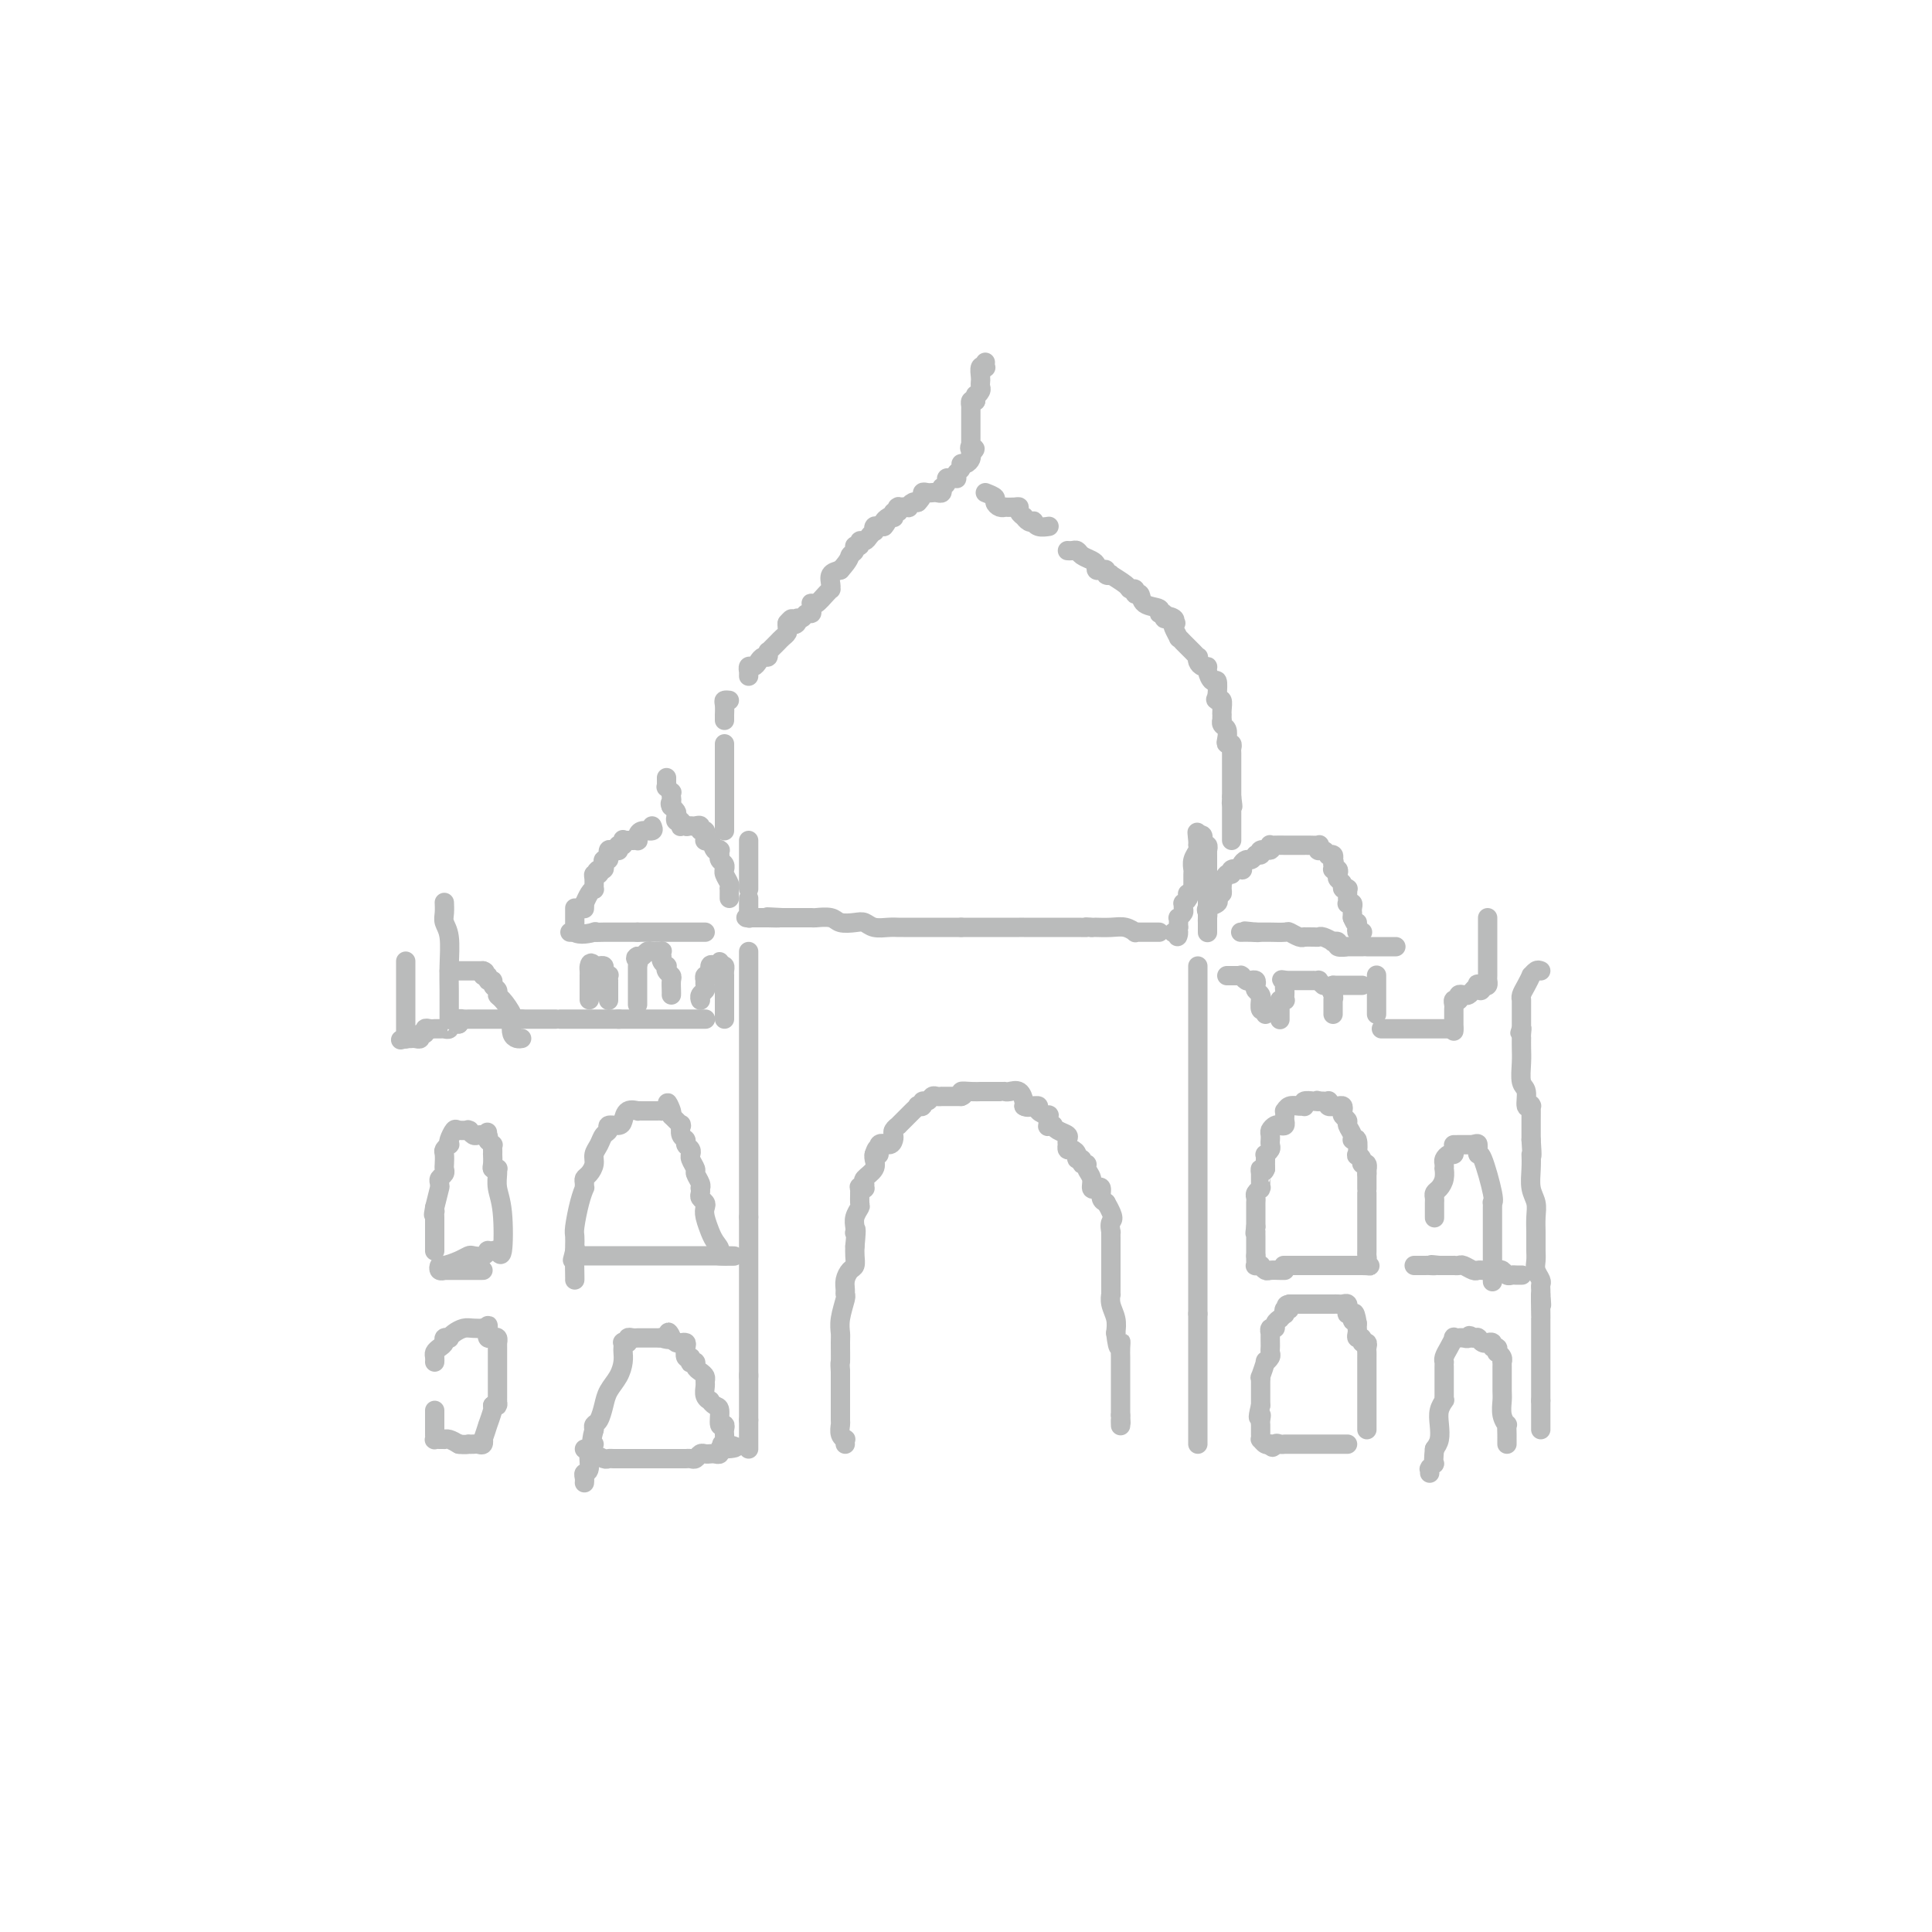 <svg viewBox='0 0 400 400' version='1.1' xmlns='http://www.w3.org/2000/svg' xmlns:xlink='http://www.w3.org/1999/xlink'><g fill='none' stroke='#BABBBB' stroke-width='4' stroke-linecap='round' stroke-linejoin='round'><path d='M250,193c0.000,-0.023 0.000,-0.047 0,0c0.000,0.047 -0.000,0.164 0,0c0.000,-0.164 0.000,-0.608 0,-1c-0.000,-0.392 -0.000,-0.731 0,-1c0.000,-0.269 0.000,-0.467 0,-1c0.000,-0.533 0.000,-1.400 0,-2c0.000,-0.600 0.000,-0.934 0,-1c0.000,-0.066 0.000,0.136 0,0c0.000,-0.136 0.000,-0.610 0,-1c0.000,-0.390 0.000,-0.695 0,-1'/><path d='M250,185c-0.000,-1.169 -0.000,-0.092 0,0c0.000,0.092 0.000,-0.803 0,-1c-0.000,-0.197 -0.000,0.302 0,0c0.000,-0.302 0.000,-1.404 0,-2c-0.000,-0.596 -0.000,-0.684 0,-1c0.000,-0.316 0.000,-0.859 0,-1c-0.000,-0.141 -0.000,0.121 0,0c0.000,-0.121 0.000,-0.625 0,-1c-0.000,-0.375 -0.000,-0.621 0,-1c0.000,-0.379 0.001,-0.890 0,-1c-0.001,-0.110 -0.004,0.182 0,0c0.004,-0.182 0.015,-0.837 0,-1c-0.015,-0.163 -0.057,0.168 0,0c0.057,-0.168 0.212,-0.833 0,-1c-0.212,-0.167 -0.792,0.165 -1,0c-0.208,-0.165 -0.046,-0.828 0,-1c0.046,-0.172 -0.026,0.146 0,0c0.026,-0.146 0.150,-0.756 0,-1c-0.150,-0.244 -0.575,-0.122 -1,0'/><path d='M248,173c-0.305,-1.681 -0.068,0.117 0,1c0.068,0.883 -0.034,0.852 0,1c0.034,0.148 0.205,0.477 0,1c-0.205,0.523 -0.787,1.240 -1,2c-0.213,0.760 -0.056,1.561 0,2c0.056,0.439 0.011,0.514 0,1c-0.011,0.486 0.011,1.383 0,2c-0.011,0.617 -0.054,0.953 0,1c0.054,0.047 0.207,-0.194 0,0c-0.207,0.194 -0.773,0.822 -1,1c-0.227,0.178 -0.114,-0.093 0,0c0.114,0.093 0.228,0.549 0,1c-0.228,0.451 -0.797,0.895 -1,1c-0.203,0.105 -0.040,-0.130 0,0c0.040,0.130 -0.042,0.626 0,1c0.042,0.374 0.207,0.625 0,1c-0.207,0.375 -0.788,0.874 -1,1c-0.212,0.126 -0.057,-0.120 0,0c0.057,0.120 0.016,0.606 0,1c-0.016,0.394 -0.008,0.697 0,1'/><path d='M244,192c-0.558,3.166 0.046,1.581 0,1c-0.046,-0.581 -0.743,-0.156 -1,0c-0.257,0.156 -0.073,0.045 0,0c0.073,-0.045 0.037,-0.022 0,0'/><path d='M240,193c-0.334,-0.000 -0.668,-0.000 -1,0c-0.332,0.000 -0.662,0.001 -1,0c-0.338,-0.001 -0.684,-0.004 -1,0c-0.316,0.004 -0.601,0.015 -1,0c-0.399,-0.015 -0.913,-0.057 -1,0c-0.087,0.057 0.254,0.211 0,0c-0.254,-0.211 -1.104,-0.789 -2,-1c-0.896,-0.211 -1.838,-0.057 -3,0c-1.162,0.057 -2.544,0.015 -3,0c-0.456,-0.015 0.012,-0.004 0,0c-0.012,0.004 -0.506,0.002 -1,0'/><path d='M226,192c-2.325,-0.155 -1.138,-0.041 -1,0c0.138,0.041 -0.772,0.011 -2,0c-1.228,-0.011 -2.773,-0.003 -5,0c-2.227,0.003 -5.137,0.001 -6,0c-0.863,-0.001 0.320,-0.000 -1,0c-1.320,0.000 -5.144,0.000 -7,0c-1.856,-0.000 -1.745,-0.000 -2,0c-0.255,0.000 -0.876,0.000 -1,0c-0.124,-0.000 0.250,-0.000 0,0c-0.250,0.000 -1.125,0.000 -2,0'/><path d='M199,192c-4.500,0.000 -2.251,0.000 -2,0c0.251,-0.000 -1.496,-0.000 -2,0c-0.504,0.000 0.234,0.000 0,0c-0.234,-0.000 -1.439,-0.000 -2,0c-0.561,0.000 -0.479,0.000 -1,0c-0.521,-0.000 -1.645,-0.000 -2,0c-0.355,0.000 0.060,0.000 0,0c-0.060,-0.000 -0.595,-0.000 -1,0c-0.405,0.000 -0.678,0.001 -1,0c-0.322,-0.001 -0.691,-0.004 -1,0c-0.309,0.004 -0.557,0.015 -1,0c-0.443,-0.015 -1.081,-0.056 -2,0c-0.919,0.056 -2.117,0.207 -3,0c-0.883,-0.207 -1.449,-0.774 -2,-1c-0.551,-0.226 -1.087,-0.113 -2,0c-0.913,0.113 -2.202,0.226 -3,0c-0.798,-0.226 -1.106,-0.793 -2,-1c-0.894,-0.207 -2.373,-0.056 -3,0c-0.627,0.056 -0.403,0.015 -1,0c-0.597,-0.015 -2.016,-0.004 -3,0c-0.984,0.004 -1.534,0.001 -2,0c-0.466,-0.001 -0.847,-0.000 -1,0c-0.153,0.000 -0.076,0.000 0,0'/><path d='M162,190c-5.830,-0.309 -1.905,-0.083 -1,0c0.905,0.083 -1.211,0.022 -2,0c-0.789,-0.022 -0.253,-0.006 0,0c0.253,0.006 0.222,0.002 0,0c-0.222,-0.002 -0.637,-0.000 -1,0c-0.363,0.000 -0.675,0.000 -1,0c-0.325,-0.000 -0.664,-0.000 -1,0c-0.336,0.000 -0.668,0.000 -1,0'/><path d='M155,190c-1.083,-0.016 -0.290,-0.056 0,0c0.290,0.056 0.078,0.209 0,0c-0.078,-0.209 -0.021,-0.778 0,-1c0.021,-0.222 0.006,-0.097 0,0c-0.006,0.097 -0.001,0.166 0,0c0.001,-0.166 0.000,-0.567 0,-1c-0.000,-0.433 -0.000,-0.900 0,-1c0.000,-0.100 0.000,0.165 0,0c-0.000,-0.165 -0.000,-0.762 0,-1c0.000,-0.238 0.000,-0.119 0,0'/><path d='M155,184c0.000,0.061 0.000,0.122 0,0c0.000,-0.122 0.000,-0.428 0,-1c0.000,-0.572 0.000,-1.410 0,-2c-0.000,-0.590 0.000,-0.933 0,-1c0.000,-0.067 0.000,0.141 0,0c0.000,-0.141 0.000,-0.630 0,-1c0.000,-0.370 0.000,-0.620 0,-1c0.000,-0.380 0.000,-0.889 0,-1c0.000,-0.111 0.000,0.177 0,0c0.000,-0.177 0.000,-0.818 0,-1c0.000,-0.182 -0.000,0.095 0,0c0.000,-0.095 0.000,-0.562 0,-1c0.000,-0.438 0.000,-0.849 0,-1c0.000,-0.151 0.000,-0.043 0,0c0.000,0.043 0.000,0.022 0,0'/><path d='M151,186c0.001,-0.454 0.001,-0.908 0,-1c-0.001,-0.092 -0.004,0.179 0,0c0.004,-0.179 0.015,-0.808 0,-1c-0.015,-0.192 -0.057,0.055 0,0c0.057,-0.055 0.212,-0.410 0,-1c-0.212,-0.590 -0.793,-1.415 -1,-2c-0.207,-0.585 -0.041,-0.931 0,-1c0.041,-0.069 -0.041,0.139 0,0c0.041,-0.139 0.207,-0.626 0,-1c-0.207,-0.374 -0.788,-0.636 -1,-1c-0.212,-0.364 -0.057,-0.829 0,-1c0.057,-0.171 0.016,-0.049 0,0c-0.016,0.049 -0.008,0.024 0,0'/><path d='M149,177c-0.322,-1.610 -0.129,-1.135 0,-1c0.129,0.135 0.192,-0.069 0,0c-0.192,0.069 -0.640,0.412 -1,0c-0.360,-0.412 -0.632,-1.579 -1,-2c-0.368,-0.421 -0.831,-0.098 -1,0c-0.169,0.098 -0.044,-0.030 0,0c0.044,0.030 0.008,0.219 0,0c-0.008,-0.219 0.013,-0.847 0,-1c-0.013,-0.153 -0.059,0.169 0,0c0.059,-0.169 0.223,-0.830 0,-1c-0.223,-0.170 -0.833,0.151 -1,0c-0.167,-0.151 0.110,-0.772 0,-1c-0.110,-0.228 -0.607,-0.061 -1,0c-0.393,0.061 -0.684,0.018 -1,0c-0.316,-0.018 -0.658,-0.009 -1,0'/><path d='M142,171c-1.099,-0.929 -0.346,-0.253 0,0c0.346,0.253 0.285,0.083 0,0c-0.285,-0.083 -0.795,-0.078 -1,0c-0.205,0.078 -0.107,0.228 0,0c0.107,-0.228 0.221,-0.835 0,-1c-0.221,-0.165 -0.777,0.114 -1,0c-0.223,-0.114 -0.112,-0.619 0,-1c0.112,-0.381 0.226,-0.638 0,-1c-0.226,-0.362 -0.793,-0.829 -1,-1c-0.207,-0.171 -0.056,-0.046 0,0c0.056,0.046 0.016,0.013 0,0c-0.016,-0.013 -0.008,-0.007 0,0'/><path d='M139,167c-0.465,-0.802 -0.128,-0.807 0,-1c0.128,-0.193 0.048,-0.573 0,-1c-0.048,-0.427 -0.066,-0.902 0,-1c0.066,-0.098 0.214,0.180 0,0c-0.214,-0.180 -0.789,-0.819 -1,-1c-0.211,-0.181 -0.056,0.096 0,0c0.056,-0.096 0.015,-0.564 0,-1c-0.015,-0.436 -0.004,-0.839 0,-1c0.004,-0.161 0.002,-0.081 0,0'/><path d='M135,171c0.197,0.445 0.393,0.890 0,1c-0.393,0.110 -1.376,-0.114 -2,0c-0.624,0.114 -0.888,0.566 -1,1c-0.112,0.434 -0.071,0.848 0,1c0.071,0.152 0.173,0.041 0,0c-0.173,-0.041 -0.621,-0.012 -1,0c-0.379,0.012 -0.690,0.006 -1,0'/><path d='M130,174c-0.996,0.482 -0.985,0.185 -1,0c-0.015,-0.185 -0.056,-0.260 0,0c0.056,0.260 0.208,0.855 0,1c-0.208,0.145 -0.778,-0.158 -1,0c-0.222,0.158 -0.098,0.779 0,1c0.098,0.221 0.170,0.044 0,0c-0.170,-0.044 -0.580,0.045 -1,0c-0.420,-0.045 -0.848,-0.223 -1,0c-0.152,0.223 -0.027,0.847 0,1c0.027,0.153 -0.044,-0.165 0,0c0.044,0.165 0.204,0.815 0,1c-0.204,0.185 -0.773,-0.094 -1,0c-0.227,0.094 -0.112,0.561 0,1c0.112,0.439 0.223,0.849 0,1c-0.223,0.151 -0.778,0.043 -1,0c-0.222,-0.043 -0.111,-0.022 0,0'/><path d='M124,180c-0.945,0.866 -0.306,0.029 0,0c0.306,-0.029 0.279,0.748 0,1c-0.279,0.252 -0.810,-0.022 -1,0c-0.190,0.022 -0.041,0.339 0,1c0.041,0.661 -0.028,1.665 0,2c0.028,0.335 0.151,0.003 0,0c-0.151,-0.003 -0.576,0.325 -1,1c-0.424,0.675 -0.846,1.696 -1,2c-0.154,0.304 -0.042,-0.111 0,0c0.042,0.111 0.012,0.746 0,1c-0.012,0.254 -0.006,0.127 0,0'/><path d='M150,172c0.000,-0.414 0.000,-0.828 0,-1c0.000,-0.172 0.000,-0.101 0,-1c0.000,-0.899 0.000,-2.769 0,-4c0.000,-1.231 0.000,-1.822 0,-3c-0.000,-1.178 0.000,-2.943 0,-4c0.000,-1.057 0.000,-1.407 0,-2c0.000,-0.593 0.000,-1.429 0,-2c0.000,-0.571 0.000,-0.877 0,-1c0.000,-0.123 0.000,-0.061 0,0'/><path d='M150,149c-0.001,0.127 -0.001,0.255 0,0c0.001,-0.255 0.004,-0.891 0,-1c-0.004,-0.109 -0.015,0.311 0,0c0.015,-0.311 0.056,-1.351 0,-2c-0.056,-0.649 -0.207,-0.905 0,-1c0.207,-0.095 0.774,-0.027 1,0c0.226,0.027 0.113,0.014 0,0'/><path d='M155,140c-0.006,-0.455 -0.013,-0.909 0,-1c0.013,-0.091 0.045,0.182 0,0c-0.045,-0.182 -0.166,-0.818 0,-1c0.166,-0.182 0.619,0.091 1,0c0.381,-0.091 0.691,-0.546 1,-1c0.309,-0.454 0.618,-0.905 1,-1c0.382,-0.095 0.837,0.168 1,0c0.163,-0.168 0.033,-0.766 0,-1c-0.033,-0.234 0.033,-0.104 0,0c-0.033,0.104 -0.163,0.183 0,0c0.163,-0.183 0.618,-0.626 1,-1c0.382,-0.374 0.691,-0.677 1,-1c0.309,-0.323 0.619,-0.664 1,-1c0.381,-0.336 0.833,-0.667 1,-1c0.167,-0.333 0.048,-0.666 0,-1c-0.048,-0.334 -0.024,-0.667 0,-1'/><path d='M163,129c1.400,-1.719 0.900,-0.517 1,0c0.100,0.517 0.801,0.350 1,0c0.199,-0.350 -0.104,-0.881 0,-1c0.104,-0.119 0.617,0.175 1,0c0.383,-0.175 0.638,-0.818 1,-1c0.362,-0.182 0.831,0.097 1,0c0.169,-0.097 0.038,-0.568 0,-1c-0.038,-0.432 0.018,-0.823 0,-1c-0.018,-0.177 -0.110,-0.138 0,0c0.110,0.138 0.422,0.375 1,0c0.578,-0.375 1.421,-1.361 2,-2c0.579,-0.639 0.893,-0.931 1,-1c0.107,-0.069 0.008,0.085 0,0c-0.008,-0.085 0.075,-0.407 0,-1c-0.075,-0.593 -0.307,-1.455 0,-2c0.307,-0.545 1.154,-0.772 2,-1'/><path d='M174,118c2.089,-2.338 1.813,-2.683 2,-3c0.187,-0.317 0.838,-0.606 1,-1c0.162,-0.394 -0.164,-0.893 0,-1c0.164,-0.107 0.818,0.177 1,0c0.182,-0.177 -0.109,-0.817 0,-1c0.109,-0.183 0.617,0.091 1,0c0.383,-0.091 0.642,-0.546 1,-1c0.358,-0.454 0.817,-0.906 1,-1c0.183,-0.094 0.090,0.171 0,0c-0.090,-0.171 -0.178,-0.777 0,-1c0.178,-0.223 0.622,-0.064 1,0c0.378,0.064 0.689,0.032 1,0'/><path d='M183,109c1.348,-1.559 0.216,-0.958 0,-1c-0.216,-0.042 0.482,-0.728 1,-1c0.518,-0.272 0.857,-0.129 1,0c0.143,0.129 0.092,0.245 0,0c-0.092,-0.245 -0.223,-0.850 0,-1c0.223,-0.150 0.799,0.156 1,0c0.201,-0.156 0.025,-0.773 0,-1c-0.025,-0.227 0.101,-0.065 0,0c-0.101,0.065 -0.430,0.031 0,0c0.430,-0.031 1.618,-0.061 2,0c0.382,0.061 -0.042,0.212 0,0c0.042,-0.212 0.550,-0.788 1,-1c0.450,-0.212 0.843,-0.061 1,0c0.157,0.061 0.079,0.030 0,0'/><path d='M190,104c1.262,-1.226 0.916,-1.792 1,-2c0.084,-0.208 0.597,-0.060 1,0c0.403,0.060 0.697,0.030 1,0c0.303,-0.030 0.616,-0.060 1,0c0.384,0.060 0.839,0.209 1,0c0.161,-0.209 0.028,-0.778 0,-1c-0.028,-0.222 0.048,-0.098 0,0c-0.048,0.098 -0.219,0.170 0,0c0.219,-0.170 0.830,-0.581 1,-1c0.170,-0.419 -0.099,-0.847 0,-1c0.099,-0.153 0.566,-0.029 1,0c0.434,0.029 0.833,-0.035 1,0c0.167,0.035 0.100,0.168 0,0c-0.100,-0.168 -0.233,-0.636 0,-1c0.233,-0.364 0.833,-0.622 1,-1c0.167,-0.378 -0.100,-0.874 0,-1c0.100,-0.126 0.565,0.120 1,0c0.435,-0.120 0.838,-0.606 1,-1c0.162,-0.394 0.081,-0.697 0,-1'/><path d='M201,94c1.702,-1.714 0.456,-0.998 0,-1c-0.456,-0.002 -0.122,-0.721 0,-1c0.122,-0.279 0.033,-0.117 0,0c-0.033,0.117 -0.009,0.190 0,0c0.009,-0.190 0.002,-0.643 0,-1c-0.002,-0.357 -0.001,-0.617 0,-1c0.001,-0.383 0.000,-0.890 0,-1c-0.000,-0.110 -0.000,0.177 0,0c0.000,-0.177 0.000,-0.817 0,-1c-0.000,-0.183 0.000,0.092 0,0c-0.000,-0.092 -0.000,-0.550 0,-1c0.000,-0.450 0.000,-0.890 0,-1c-0.000,-0.110 -0.001,0.110 0,0c0.001,-0.110 0.003,-0.552 0,-1c-0.003,-0.448 -0.011,-0.904 0,-1c0.011,-0.096 0.041,0.166 0,0c-0.041,-0.166 -0.155,-0.762 0,-1c0.155,-0.238 0.577,-0.119 1,0'/><path d='M202,83c0.094,-1.879 -0.171,-1.078 0,-1c0.171,0.078 0.778,-0.567 1,-1c0.222,-0.433 0.060,-0.654 0,-1c-0.060,-0.346 -0.017,-0.818 0,-1c0.017,-0.182 0.008,-0.073 0,0c-0.008,0.073 -0.016,0.112 0,0c0.016,-0.112 0.057,-0.373 0,-1c-0.057,-0.627 -0.211,-1.618 0,-2c0.211,-0.382 0.789,-0.154 1,0c0.211,0.154 0.057,0.234 0,0c-0.057,-0.234 -0.016,-0.781 0,-1c0.016,-0.219 0.008,-0.109 0,0'/><path d='M204,102c0.867,0.340 1.733,0.679 2,1c0.267,0.321 -0.066,0.622 0,1c0.066,0.378 0.529,0.833 1,1c0.471,0.167 0.948,0.048 1,0c0.052,-0.048 -0.322,-0.023 0,0c0.322,0.023 1.339,0.044 2,0c0.661,-0.044 0.964,-0.152 1,0c0.036,0.152 -0.197,0.563 0,1c0.197,0.437 0.823,0.901 1,1c0.177,0.099 -0.094,-0.166 0,0c0.094,0.166 0.555,0.762 1,1c0.445,0.238 0.876,0.116 1,0c0.124,-0.116 -0.060,-0.227 0,0c0.060,0.227 0.362,0.792 1,1c0.638,0.208 1.611,0.059 2,0c0.389,-0.059 0.195,-0.030 0,0'/><path d='M221,114c0.326,0.024 0.652,0.048 1,0c0.348,-0.048 0.720,-0.167 1,0c0.280,0.167 0.470,0.619 1,1c0.530,0.381 1.400,0.689 2,1c0.600,0.311 0.930,0.623 1,1c0.070,0.377 -0.120,0.820 0,1c0.120,0.180 0.551,0.099 1,0c0.449,-0.099 0.915,-0.216 1,0c0.085,0.216 -0.213,0.766 0,1c0.213,0.234 0.937,0.153 1,0c0.063,-0.153 -0.534,-0.376 0,0c0.534,0.376 2.199,1.353 3,2c0.801,0.647 0.737,0.965 1,1c0.263,0.035 0.853,-0.212 1,0c0.147,0.212 -0.147,0.884 0,1c0.147,0.116 0.737,-0.324 1,0c0.263,0.324 0.199,1.411 1,2c0.801,0.589 2.466,0.680 3,1c0.534,0.320 -0.063,0.869 0,1c0.063,0.131 0.786,-0.157 1,0c0.214,0.157 -0.082,0.759 0,1c0.082,0.241 0.541,0.120 1,0'/><path d='M242,128c3.189,2.180 0.662,0.630 0,0c-0.662,-0.630 0.540,-0.341 1,0c0.460,0.341 0.179,0.736 0,1c-0.179,0.264 -0.255,0.399 0,1c0.255,0.601 0.843,1.667 1,2c0.157,0.333 -0.115,-0.068 0,0c0.115,0.068 0.618,0.606 1,1c0.382,0.394 0.642,0.646 1,1c0.358,0.354 0.814,0.812 1,1c0.186,0.188 0.102,0.106 0,0c-0.102,-0.106 -0.221,-0.235 0,0c0.221,0.235 0.781,0.833 1,1c0.219,0.167 0.096,-0.097 0,0c-0.096,0.097 -0.167,0.556 0,1c0.167,0.444 0.570,0.873 1,1c0.430,0.127 0.886,-0.049 1,0c0.114,0.049 -0.114,0.322 0,1c0.114,0.678 0.569,1.759 1,2c0.431,0.241 0.837,-0.360 1,0c0.163,0.360 0.081,1.680 0,3'/><path d='M252,144c1.563,2.694 0.471,1.430 0,1c-0.471,-0.430 -0.322,-0.025 0,0c0.322,0.025 0.818,-0.329 1,0c0.182,0.329 0.049,1.341 0,2c-0.049,0.659 -0.014,0.964 0,1c0.014,0.036 0.007,-0.199 0,0c-0.007,0.199 -0.016,0.830 0,1c0.016,0.170 0.056,-0.122 0,0c-0.056,0.122 -0.207,0.659 0,1c0.207,0.341 0.774,0.487 1,1c0.226,0.513 0.113,1.393 0,2c-0.113,0.607 -0.226,0.941 0,1c0.226,0.059 0.793,-0.156 1,0c0.207,0.156 0.056,0.682 0,1c-0.056,0.318 -0.015,0.428 0,1c0.015,0.572 0.004,1.606 0,2c-0.004,0.394 -0.001,0.148 0,0c0.001,-0.148 0.000,-0.198 0,0c-0.000,0.198 -0.000,0.644 0,1c0.000,0.356 0.000,0.621 0,1c-0.000,0.379 -0.000,0.871 0,1c0.000,0.129 0.000,-0.106 0,0c-0.000,0.106 -0.000,0.553 0,1c0.000,0.447 0.000,0.893 0,1c-0.000,0.107 -0.000,-0.125 0,0c0.000,0.125 0.000,0.607 0,1c-0.000,0.393 -0.000,0.696 0,1'/><path d='M255,165c0.464,3.415 0.124,1.454 0,1c-0.124,-0.454 -0.033,0.599 0,1c0.033,0.401 0.009,0.149 0,0c-0.009,-0.149 -0.002,-0.193 0,0c0.002,0.193 0.001,0.625 0,1c-0.001,0.375 -0.000,0.692 0,1c0.000,0.308 0.000,0.607 0,1c-0.000,0.393 -0.000,0.880 0,1c0.000,0.120 0.000,-0.125 0,0c-0.000,0.125 -0.000,0.622 0,1c0.000,0.378 0.000,0.637 0,1c-0.000,0.363 -0.000,0.828 0,1c0.000,0.172 0.000,0.049 0,0c-0.000,-0.049 -0.000,-0.025 0,0'/><path d='M250,192c0.004,-0.333 0.009,-0.667 0,-1c-0.009,-0.333 -0.030,-0.667 0,-1c0.030,-0.333 0.113,-0.667 0,-1c-0.113,-0.333 -0.422,-0.667 0,-1c0.422,-0.333 1.575,-0.667 2,-1c0.425,-0.333 0.121,-0.667 0,-1c-0.121,-0.333 -0.061,-0.667 0,-1'/><path d='M252,185c0.536,-1.017 0.875,-0.060 1,0c0.125,0.060 0.036,-0.776 0,-1c-0.036,-0.224 -0.019,0.165 0,0c0.019,-0.165 0.042,-0.885 0,-1c-0.042,-0.115 -0.147,0.375 0,0c0.147,-0.375 0.547,-1.617 1,-2c0.453,-0.383 0.958,0.091 1,0c0.042,-0.091 -0.378,-0.746 0,-1c0.378,-0.254 1.554,-0.106 2,0c0.446,0.106 0.161,0.169 0,0c-0.161,-0.169 -0.198,-0.571 0,-1c0.198,-0.429 0.630,-0.885 1,-1c0.370,-0.115 0.677,0.110 1,0c0.323,-0.110 0.661,-0.555 1,-1'/><path d='M260,177c1.496,-1.173 1.238,-0.104 1,0c-0.238,0.104 -0.454,-0.757 0,-1c0.454,-0.243 1.580,0.131 2,0c0.420,-0.131 0.136,-0.767 0,-1c-0.136,-0.233 -0.125,-0.062 0,0c0.125,0.062 0.362,0.017 1,0c0.638,-0.017 1.676,-0.004 2,0c0.324,0.004 -0.067,0.001 0,0c0.067,-0.001 0.592,-0.000 1,0c0.408,0.000 0.700,0.000 1,0c0.300,-0.000 0.610,0.000 1,0c0.390,-0.000 0.861,-0.001 1,0c0.139,0.001 -0.054,0.004 0,0c0.054,-0.004 0.353,-0.015 1,0c0.647,0.015 1.640,0.056 2,0c0.360,-0.056 0.086,-0.207 0,0c-0.086,0.207 0.014,0.774 0,1c-0.014,0.226 -0.144,0.112 0,0c0.144,-0.112 0.561,-0.224 1,0c0.439,0.224 0.901,0.782 1,1c0.099,0.218 -0.166,0.097 0,0c0.166,-0.097 0.762,-0.171 1,0c0.238,0.171 0.119,0.585 0,1'/><path d='M276,178c0.464,0.707 0.123,0.974 0,1c-0.123,0.026 -0.029,-0.190 0,0c0.029,0.190 -0.006,0.786 0,1c0.006,0.214 0.053,0.046 0,0c-0.053,-0.046 -0.206,0.029 0,0c0.206,-0.029 0.772,-0.162 1,0c0.228,0.162 0.117,0.618 0,1c-0.117,0.382 -0.242,0.691 0,1c0.242,0.309 0.849,0.618 1,1c0.151,0.382 -0.156,0.838 0,1c0.156,0.162 0.774,0.028 1,0c0.226,-0.028 0.061,0.048 0,0c-0.061,-0.048 -0.016,-0.219 0,0c0.016,0.219 0.003,0.829 0,1c-0.003,0.171 0.003,-0.099 0,0c-0.003,0.099 -0.015,0.565 0,1c0.015,0.435 0.057,0.838 0,1c-0.057,0.162 -0.211,0.081 0,0c0.211,-0.081 0.789,-0.163 1,0c0.211,0.163 0.057,0.569 0,1c-0.057,0.431 -0.015,0.885 0,1c0.015,0.115 0.004,-0.110 0,0c-0.004,0.110 -0.002,0.555 0,1'/><path d='M280,190c0.841,2.038 0.943,1.135 1,1c0.057,-0.135 0.068,0.500 0,1c-0.068,0.500 -0.214,0.866 0,1c0.214,0.134 0.788,0.036 1,0c0.212,-0.036 0.060,-0.010 0,0c-0.060,0.010 -0.030,0.005 0,0'/><path d='M289,196c-0.444,-0.000 -0.888,-0.000 -1,0c-0.112,0.000 0.107,0.000 0,0c-0.107,-0.000 -0.540,-0.000 -1,0c-0.460,0.000 -0.946,0.000 -1,0c-0.054,-0.000 0.325,-0.000 0,0c-0.325,0.000 -1.353,0.000 -2,0c-0.647,-0.000 -0.914,-0.000 -1,0c-0.086,0.000 0.007,0.001 0,0c-0.007,-0.001 -0.116,-0.004 -1,0c-0.884,0.004 -2.542,0.015 -3,0c-0.458,-0.015 0.286,-0.056 0,0c-0.286,0.056 -1.600,0.207 -2,0c-0.400,-0.207 0.114,-0.774 0,-1c-0.114,-0.226 -0.855,-0.113 -1,0c-0.145,0.113 0.308,0.226 0,0c-0.308,-0.226 -1.375,-0.793 -2,-1c-0.625,-0.207 -0.808,-0.056 -1,0c-0.192,0.056 -0.393,0.016 -1,0c-0.607,-0.016 -1.620,-0.008 -2,0c-0.380,0.008 -0.127,0.016 0,0c0.127,-0.016 0.129,-0.057 0,0c-0.129,0.057 -0.388,0.211 -1,0c-0.612,-0.211 -1.579,-0.789 -2,-1c-0.421,-0.211 -0.298,-0.057 -1,0c-0.702,0.057 -2.229,0.015 -3,0c-0.771,-0.015 -0.784,-0.004 -1,0c-0.216,0.004 -0.633,0.001 -1,0c-0.367,-0.001 -0.683,-0.001 -1,0'/><path d='M260,193c-4.458,-0.464 -1.103,-0.124 0,0c1.103,0.124 -0.044,0.033 -1,0c-0.956,-0.033 -1.719,-0.009 -2,0c-0.281,0.009 -0.080,0.003 0,0c0.080,-0.003 0.040,-0.001 0,0'/><path d='M308,190c-0.000,0.339 -0.000,0.679 0,1c0.000,0.321 0.000,0.625 0,1c-0.000,0.375 -0.000,0.821 0,1c0.000,0.179 0.000,0.089 0,0c-0.000,-0.089 -0.000,-0.179 0,0c0.000,0.179 0.000,0.625 0,1c-0.000,0.375 -0.000,0.678 0,1c0.000,0.322 0.000,0.663 0,1c-0.000,0.337 -0.000,0.671 0,1c0.000,0.329 0.000,0.652 0,1c-0.000,0.348 -0.000,0.719 0,1c0.000,0.281 0.001,0.471 0,1c-0.001,0.529 -0.003,1.396 0,2c0.003,0.604 0.011,0.945 0,1c-0.011,0.055 -0.041,-0.178 0,0c0.041,0.178 0.155,0.765 0,1c-0.155,0.235 -0.577,0.117 -1,0'/><path d='M307,204c-0.378,2.163 -0.822,0.569 -1,0c-0.178,-0.569 -0.089,-0.114 0,0c0.089,0.114 0.178,-0.114 0,0c-0.178,0.114 -0.622,0.570 -1,1c-0.378,0.430 -0.690,0.833 -1,1c-0.310,0.167 -0.618,0.098 -1,0c-0.382,-0.098 -0.838,-0.223 -1,0c-0.162,0.223 -0.029,0.795 0,1c0.029,0.205 -0.045,0.044 0,0c0.045,-0.044 0.208,0.031 0,0c-0.208,-0.031 -0.788,-0.167 -1,0c-0.212,0.167 -0.057,0.636 0,1c0.057,0.364 0.015,0.622 0,1c-0.015,0.378 -0.004,0.875 0,1c0.004,0.125 0.001,-0.121 0,0c-0.001,0.121 -0.000,0.610 0,1c0.000,0.390 0.000,0.683 0,1c-0.000,0.317 -0.000,0.659 0,1'/><path d='M301,213c0.000,0.933 0.000,0.267 0,0c0.000,-0.267 0.000,-0.133 0,0'/><path d='M300,213c-0.444,0.000 -0.889,0.000 -1,0c-0.111,0.000 0.110,0.000 0,0c-0.110,-0.000 -0.551,0.000 -1,0c-0.449,0.000 -0.906,-0.000 -1,0c-0.094,0.000 0.174,0.000 0,0c-0.174,-0.000 -0.788,-0.000 -1,0c-0.212,0.000 -0.020,0.000 0,0c0.020,0.000 -0.132,0.000 -1,0c-0.868,-0.000 -2.452,0.000 -3,0c-0.548,0.000 -0.060,-0.000 0,0c0.060,0.000 -0.309,0.000 -1,0c-0.691,-0.000 -1.705,-0.000 -2,0c-0.295,0.000 0.127,0.000 0,0c-0.127,0.000 -0.805,0.000 -1,0c-0.195,0.000 0.092,0.000 0,0c-0.092,0.000 -0.563,0.000 -1,0c-0.437,0.000 -0.839,0.000 -1,0c-0.161,0.000 -0.080,0.000 0,0'/><path d='M285,210c0.000,-0.733 0.000,-1.466 0,-2c0.000,-0.534 0.000,-0.867 0,-1c0.000,-0.133 0.000,-0.064 0,0c0.000,0.064 0.000,0.123 0,0c0.000,-0.123 0.000,-0.429 0,-1c0.000,-0.571 0.000,-1.407 0,-2c0.000,-0.593 0.000,-0.943 0,-1c0.000,-0.057 0.000,0.181 0,0c0.000,-0.181 0.000,-0.779 0,-1c0.000,-0.221 0.000,-0.063 0,0c0.000,0.063 0.000,0.032 0,0'/><path d='M282,204c-0.198,0.000 -0.396,0.000 -1,0c-0.604,0.000 -1.615,0.000 -2,0c-0.385,0.000 -0.145,0.000 0,0c0.145,0.000 0.196,0.000 0,0c-0.196,0.000 -0.640,-0.000 -1,0c-0.360,0.000 -0.635,-0.000 -1,0c-0.365,0.000 -0.818,0.000 -1,0c-0.182,0.000 -0.091,0.000 0,0'/><path d='M276,204c-0.928,0.394 -0.249,1.380 0,2c0.249,0.620 0.067,0.874 0,1c-0.067,0.126 -0.018,0.125 0,0c0.018,-0.125 0.005,-0.374 0,0c-0.005,0.374 -0.001,1.370 0,2c0.001,0.630 0.000,0.894 0,1c-0.000,0.106 -0.000,0.053 0,0'/><path d='M274,204c-0.455,-0.423 -0.909,-0.845 -1,-1c-0.091,-0.155 0.182,-0.041 0,0c-0.182,0.041 -0.820,0.011 -1,0c-0.180,-0.011 0.096,-0.003 0,0c-0.096,0.003 -0.565,0.001 -1,0c-0.435,-0.001 -0.838,-0.000 -1,0c-0.162,0.000 -0.085,0.000 0,0c0.085,-0.000 0.177,-0.000 0,0c-0.177,0.000 -0.625,0.000 -1,0c-0.375,-0.000 -0.678,-0.000 -1,0c-0.322,0.000 -0.663,0.000 -1,0c-0.337,-0.000 -0.668,-0.000 -1,0'/><path d='M266,203c-1.238,-0.202 -0.332,-0.208 0,0c0.332,0.208 0.090,0.630 0,1c-0.090,0.370 -0.028,0.687 0,1c0.028,0.313 0.022,0.623 0,1c-0.022,0.377 -0.058,0.822 0,1c0.058,0.178 0.212,0.090 0,0c-0.212,-0.090 -0.789,-0.183 -1,0c-0.211,0.183 -0.057,0.641 0,1c0.057,0.359 0.015,0.618 0,1c-0.015,0.382 -0.004,0.887 0,1c0.004,0.113 0.001,-0.166 0,0c-0.001,0.166 -0.000,0.775 0,1c0.000,0.225 0.000,0.064 0,0c-0.000,-0.064 -0.000,-0.032 0,0'/><path d='M262,210c0.113,-0.483 0.227,-0.967 0,-1c-0.227,-0.033 -0.793,0.384 -1,0c-0.207,-0.384 -0.054,-1.570 0,-2c0.054,-0.430 0.011,-0.104 0,0c-0.011,0.104 0.011,-0.013 0,0c-0.011,0.013 -0.055,0.158 0,0c0.055,-0.158 0.208,-0.617 0,-1c-0.208,-0.383 -0.776,-0.690 -1,-1c-0.224,-0.310 -0.102,-0.623 0,-1c0.102,-0.377 0.185,-0.819 0,-1c-0.185,-0.181 -0.637,-0.101 -1,0c-0.363,0.101 -0.636,0.223 -1,0c-0.364,-0.223 -0.818,-0.792 -1,-1c-0.182,-0.208 -0.091,-0.056 0,0c0.091,0.056 0.182,0.015 0,0c-0.182,-0.015 -0.636,-0.004 -1,0c-0.364,0.004 -0.636,0.001 -1,0c-0.364,-0.001 -0.818,-0.000 -1,0c-0.182,0.000 -0.091,0.000 0,0'/><path d='M248,200c0.000,0.337 0.000,0.674 0,1c0.000,0.326 0.000,0.642 0,1c-0.000,0.358 0.000,0.757 0,1c0.000,0.243 0.000,0.328 0,1c0.000,0.672 0.000,1.930 0,3c-0.000,1.070 0.000,1.951 0,4c0.000,2.049 0.000,5.265 0,8c0.000,2.735 0.000,4.989 0,10c-0.000,5.011 0.000,12.778 0,17c0.000,4.222 -0.000,4.900 0,6c0.000,1.100 0.000,2.621 0,4c0.000,1.379 0.000,2.617 0,3c-0.000,0.383 0.000,-0.089 0,1c-0.000,1.089 -0.000,3.740 0,6c0.000,2.260 0.000,4.130 0,6'/><path d='M248,272c0.000,12.239 0.000,6.835 0,5c-0.000,-1.835 0.000,-0.101 0,1c0.000,1.101 0.000,1.570 0,2c0.000,0.430 0.000,0.822 0,1c-0.000,0.178 0.000,0.143 0,1c0.000,0.857 0.000,2.607 0,4c0.000,1.393 0.000,2.428 0,3c-0.000,0.572 0.000,0.681 0,1c0.000,0.319 -0.000,0.847 0,1c0.000,0.153 0.000,-0.070 0,0c0.000,0.070 0.000,0.435 0,1c-0.000,0.565 0.000,1.332 0,2c-0.000,0.668 -0.000,1.237 0,2c0.000,0.763 0.000,1.720 0,2c0.000,0.280 -0.000,-0.117 0,0c0.000,0.117 0.000,0.748 0,1c0.000,0.252 0.000,0.126 0,0'/><path d='M155,197c0.000,0.472 0.000,0.945 0,1c0.000,0.055 0.000,-0.307 0,0c0.000,0.307 0.000,1.284 0,2c-0.000,0.716 0.000,1.172 0,2c0.000,0.828 0.000,2.027 0,3c0.000,0.973 0.000,1.718 0,2c0.000,0.282 0.000,0.100 0,0c0.000,-0.100 0.000,-0.120 0,0c0.000,0.120 0.000,0.378 0,1c0.000,0.622 0.000,1.608 0,2c0.000,0.392 -0.000,0.189 0,1c0.000,0.811 0.000,2.637 0,4c0.000,1.363 0.000,2.262 0,3c0.000,0.738 0.000,1.315 0,2c0.000,0.685 -0.000,1.477 0,2c0.000,0.523 -0.000,0.777 0,2c0.000,1.223 -0.000,3.417 0,5c0.000,1.583 -0.000,2.556 0,4c0.000,1.444 -0.000,3.357 0,5c0.000,1.643 -0.000,3.014 0,4c0.000,0.986 -0.000,1.586 0,2c0.000,0.414 -0.000,0.642 0,1c0.000,0.358 -0.000,0.844 0,1c0.000,0.156 -0.000,-0.020 0,0c0.000,0.020 -0.000,0.236 0,1c0.000,0.764 0.000,2.075 0,3c0.000,0.925 0.000,1.462 0,2'/><path d='M155,252c0.000,9.197 0.000,4.690 0,3c0.000,-1.690 0.000,-0.564 0,0c-0.000,0.564 0.000,0.567 0,1c0.000,0.433 0.000,1.296 0,2c0.000,0.704 0.000,1.249 0,2c0.000,0.751 0.000,1.707 0,3c0.000,1.293 0.000,2.924 0,4c0.000,1.076 0.000,1.597 0,2c0.000,0.403 0.000,0.689 0,1c0.000,0.311 -0.000,0.648 0,1c0.000,0.352 0.000,0.718 0,1c0.000,0.282 0.000,0.481 0,1c0.000,0.519 0.000,1.358 0,2c0.000,0.642 -0.000,1.085 0,2c0.000,0.915 -0.000,2.301 0,3c0.000,0.699 -0.000,0.712 0,1c0.000,0.288 -0.000,0.851 0,1c0.000,0.149 -0.000,-0.115 0,0c0.000,0.115 -0.000,0.608 0,1c0.000,0.392 0.000,0.683 0,1c0.000,0.317 0.000,0.658 0,1'/><path d='M155,285c0.000,5.041 0.000,1.145 0,0c0.000,-1.145 0.000,0.463 0,1c-0.000,0.537 0.000,0.003 0,0c0.000,-0.003 0.000,0.525 0,1c0.000,0.475 0.000,0.897 0,1c0.000,0.103 0.000,-0.113 0,0c0.000,0.113 0.000,0.555 0,1c0.000,0.445 0.000,0.893 0,1c0.000,0.107 0.000,-0.126 0,0c0.000,0.126 -0.000,0.611 0,1c0.000,0.389 0.000,0.682 0,1c0.000,0.318 0.000,0.662 0,1c-0.000,0.338 0.000,0.669 0,1'/><path d='M155,294c0.000,1.570 0.000,0.994 0,1c0.000,0.006 0.000,0.594 0,1c-0.000,0.406 0.000,0.630 0,1c0.000,0.370 0.000,0.888 0,1c0.000,0.112 0.000,-0.180 0,0c0.000,0.180 0.000,0.832 0,1c0.000,0.168 0.000,-0.147 0,0c0.000,0.147 0.000,0.756 0,1c0.000,0.244 0.000,0.122 0,0'/><path d='M175,299c-0.030,-0.437 -0.061,-0.874 0,-1c0.061,-0.126 0.212,0.060 0,0c-0.212,-0.060 -0.789,-0.365 -1,-1c-0.211,-0.635 -0.057,-1.600 0,-2c0.057,-0.400 0.015,-0.235 0,-1c-0.015,-0.765 -0.004,-2.461 0,-3c0.004,-0.539 0.001,0.078 0,0c-0.001,-0.078 -0.000,-0.852 0,-1c0.000,-0.148 0.000,0.332 0,0c-0.000,-0.332 -0.000,-1.474 0,-2c0.000,-0.526 0.000,-0.436 0,-1c-0.000,-0.564 -0.000,-1.782 0,-3'/><path d='M174,284c-0.154,-2.555 -0.037,-1.441 0,-2c0.037,-0.559 -0.004,-2.790 0,-4c0.004,-1.210 0.054,-1.398 0,-2c-0.054,-0.602 -0.211,-1.617 0,-3c0.211,-1.383 0.791,-3.134 1,-4c0.209,-0.866 0.046,-0.847 0,-1c-0.046,-0.153 0.026,-0.478 0,-1c-0.026,-0.522 -0.151,-1.242 0,-2c0.151,-0.758 0.576,-1.554 1,-2c0.424,-0.446 0.845,-0.543 1,-1c0.155,-0.457 0.044,-1.273 0,-2c-0.044,-0.727 -0.022,-1.363 0,-2'/><path d='M177,258c0.465,-4.712 0.128,-3.490 0,-3c-0.128,0.490 -0.049,0.250 0,0c0.049,-0.250 0.066,-0.509 0,-1c-0.066,-0.491 -0.215,-1.214 0,-2c0.215,-0.786 0.793,-1.637 1,-2c0.207,-0.363 0.041,-0.240 0,-1c-0.041,-0.760 0.042,-2.403 0,-3c-0.042,-0.597 -0.209,-0.148 0,0c0.209,0.148 0.796,-0.005 1,0c0.204,0.005 0.027,0.166 0,0c-0.027,-0.166 0.098,-0.661 0,-1c-0.098,-0.339 -0.419,-0.522 0,-1c0.419,-0.478 1.576,-1.252 2,-2c0.424,-0.748 0.114,-1.471 0,-2c-0.114,-0.529 -0.033,-0.866 0,-1c0.033,-0.134 0.016,-0.067 0,0'/><path d='M181,239c0.874,-2.815 1.057,-0.351 1,0c-0.057,0.351 -0.356,-1.411 0,-2c0.356,-0.589 1.367,-0.004 2,0c0.633,0.004 0.887,-0.572 1,-1c0.113,-0.428 0.086,-0.706 0,-1c-0.086,-0.294 -0.230,-0.604 0,-1c0.230,-0.396 0.835,-0.880 1,-1c0.165,-0.120 -0.109,0.122 0,0c0.109,-0.122 0.603,-0.607 1,-1c0.397,-0.393 0.699,-0.693 1,-1c0.301,-0.307 0.602,-0.622 1,-1c0.398,-0.378 0.894,-0.818 1,-1c0.106,-0.182 -0.179,-0.105 0,0c0.179,0.105 0.821,0.238 1,0c0.179,-0.238 -0.106,-0.848 0,-1c0.106,-0.152 0.602,0.156 1,0c0.398,-0.156 0.698,-0.774 1,-1c0.302,-0.226 0.606,-0.061 1,0c0.394,0.061 0.879,0.016 1,0c0.121,-0.016 -0.122,-0.004 0,0c0.122,0.004 0.610,0.001 1,0c0.390,-0.001 0.682,-0.000 1,0c0.318,0.000 0.662,0.000 1,0c0.338,-0.000 0.669,-0.000 1,0'/><path d='M199,227c1.150,-0.381 0.026,-0.834 0,-1c-0.026,-0.166 1.048,-0.044 2,0c0.952,0.044 1.782,0.012 2,0c0.218,-0.012 -0.176,-0.003 0,0c0.176,0.003 0.922,0.001 1,0c0.078,-0.001 -0.513,0.000 0,0c0.513,-0.000 2.130,-0.002 3,0c0.870,0.002 0.993,0.007 1,0c0.007,-0.007 -0.103,-0.027 0,0c0.103,0.027 0.419,0.100 1,0c0.581,-0.100 1.426,-0.373 2,0c0.574,0.373 0.878,1.392 1,2c0.122,0.608 0.061,0.804 0,1'/><path d='M212,229c0.603,0.465 1.609,0.127 2,0c0.391,-0.127 0.165,-0.044 0,0c-0.165,0.044 -0.269,0.048 0,0c0.269,-0.048 0.909,-0.149 1,0c0.091,0.149 -0.369,0.548 0,1c0.369,0.452 1.567,0.959 2,1c0.433,0.041 0.101,-0.382 0,0c-0.101,0.382 0.027,1.569 0,2c-0.027,0.431 -0.210,0.104 0,0c0.210,-0.104 0.813,0.013 1,0c0.187,-0.013 -0.041,-0.157 0,0c0.041,0.157 0.351,0.615 1,1c0.649,0.385 1.637,0.695 2,1c0.363,0.305 0.100,0.603 0,1c-0.100,0.397 -0.037,0.894 0,1c0.037,0.106 0.047,-0.178 0,0c-0.047,0.178 -0.152,0.817 0,1c0.152,0.183 0.562,-0.091 1,0c0.438,0.091 0.906,0.545 1,1c0.094,0.455 -0.186,0.909 0,1c0.186,0.091 0.838,-0.180 1,0c0.162,0.180 -0.168,0.812 0,1c0.168,0.188 0.832,-0.068 1,0c0.168,0.068 -0.161,0.461 0,1c0.161,0.539 0.813,1.223 1,2c0.187,0.777 -0.091,1.647 0,2c0.091,0.353 0.550,0.187 1,0c0.450,-0.187 0.890,-0.397 1,0c0.110,0.397 -0.112,1.399 0,2c0.112,0.601 0.556,0.800 1,1'/><path d='M229,249c2.083,3.566 1.290,3.480 1,4c-0.290,0.520 -0.078,1.645 0,2c0.078,0.355 0.021,-0.060 0,0c-0.021,0.060 -0.006,0.593 0,1c0.006,0.407 0.001,0.687 0,1c-0.001,0.313 -0.000,0.660 0,1c0.000,0.340 0.000,0.671 0,1c-0.000,0.329 -0.000,0.654 0,1c0.000,0.346 -0.000,0.714 0,1c0.000,0.286 0.000,0.492 0,1c-0.000,0.508 -0.001,1.318 0,2c0.001,0.682 0.004,1.235 0,2c-0.004,0.765 -0.015,1.741 0,2c0.015,0.259 0.056,-0.199 0,0c-0.056,0.199 -0.207,1.053 0,2c0.207,0.947 0.774,1.985 1,3c0.226,1.015 0.113,2.008 0,3'/><path d='M231,276c0.536,4.598 0.876,2.591 1,2c0.124,-0.591 0.033,0.232 0,1c-0.033,0.768 -0.009,1.480 0,2c0.009,0.520 0.002,0.847 0,1c-0.002,0.153 -0.001,0.131 0,0c0.001,-0.131 0.000,-0.371 0,0c-0.000,0.371 -0.000,1.353 0,2c0.000,0.647 0.000,0.961 0,1c-0.000,0.039 -0.000,-0.196 0,0c0.000,0.196 0.000,0.822 0,1c-0.000,0.178 -0.000,-0.093 0,0c0.000,0.093 0.000,0.551 0,1c-0.000,0.449 -0.000,0.890 0,1c0.000,0.110 0.000,-0.110 0,0c-0.000,0.110 -0.000,0.551 0,1c0.000,0.449 0.000,0.908 0,1c-0.000,0.092 -0.000,-0.183 0,0c0.000,0.183 0.000,0.822 0,1c-0.000,0.178 -0.000,-0.106 0,0c0.000,0.106 0.000,0.602 0,1c-0.000,0.398 -0.000,0.699 0,1'/><path d='M232,293c0.155,2.796 0.041,1.285 0,1c-0.041,-0.285 -0.011,0.656 0,1c0.011,0.344 0.003,0.093 0,0c-0.003,-0.093 -0.001,-0.026 0,0c0.001,0.026 0.000,0.013 0,0'/><path d='M150,211c-0.000,-0.447 -0.000,-0.894 0,-1c0.000,-0.106 0.000,0.129 0,0c-0.000,-0.129 -0.000,-0.622 0,-1c0.000,-0.378 0.000,-0.640 0,-1c-0.000,-0.360 -0.000,-0.817 0,-1c0.000,-0.183 0.000,-0.090 0,0c-0.000,0.090 -0.000,0.178 0,0c0.000,-0.178 0.000,-0.621 0,-1c-0.000,-0.379 -0.000,-0.694 0,-1c0.000,-0.306 0.000,-0.603 0,-1c-0.000,-0.397 -0.000,-0.894 0,-1c0.000,-0.106 0.001,0.178 0,0c-0.001,-0.178 -0.003,-0.818 0,-1c0.003,-0.182 0.011,0.096 0,0c-0.011,-0.096 -0.041,-0.564 0,-1c0.041,-0.436 0.155,-0.839 0,-1c-0.155,-0.161 -0.577,-0.081 -1,0'/><path d='M149,200c-0.111,-1.711 0.110,-0.488 0,0c-0.110,0.488 -0.551,0.240 -1,0c-0.449,-0.240 -0.905,-0.471 -1,0c-0.095,0.471 0.170,1.646 0,2c-0.170,0.354 -0.777,-0.112 -1,0c-0.223,0.112 -0.064,0.803 0,1c0.064,0.197 0.031,-0.101 0,0c-0.031,0.101 -0.061,0.601 0,1c0.061,0.399 0.212,0.695 0,1c-0.212,0.305 -0.789,0.618 -1,1c-0.211,0.382 -0.057,0.834 0,1c0.057,0.166 0.015,0.045 0,0c-0.015,-0.045 -0.004,-0.013 0,0c0.004,0.013 0.002,0.006 0,0'/><path d='M139,206c0.008,-0.221 0.016,-0.441 0,-1c-0.016,-0.559 -0.056,-1.455 0,-2c0.056,-0.545 0.207,-0.737 0,-1c-0.207,-0.263 -0.774,-0.596 -1,-1c-0.226,-0.404 -0.113,-0.878 0,-1c0.113,-0.122 0.226,0.107 0,0c-0.226,-0.107 -0.792,-0.551 -1,-1c-0.208,-0.449 -0.060,-0.905 0,-1c0.060,-0.095 0.031,0.171 0,0c-0.031,-0.171 -0.064,-0.778 0,-1c0.064,-0.222 0.224,-0.061 0,0c-0.224,0.061 -0.834,0.020 -1,0c-0.166,-0.020 0.110,-0.019 0,0c-0.110,0.019 -0.607,0.057 -1,0c-0.393,-0.057 -0.683,-0.208 -1,0c-0.317,0.208 -0.662,0.774 -1,1c-0.338,0.226 -0.669,0.113 -1,0'/><path d='M132,198c-0.774,0.321 -0.207,0.625 0,1c0.207,0.375 0.056,0.823 0,1c-0.056,0.177 -0.015,0.085 0,0c0.015,-0.085 0.004,-0.162 0,0c-0.004,0.162 -0.001,0.565 0,1c0.001,0.435 0.000,0.904 0,1c-0.000,0.096 -0.000,-0.182 0,0c0.000,0.182 0.000,0.822 0,1c-0.000,0.178 -0.000,-0.106 0,0c0.000,0.106 0.000,0.603 0,1c-0.000,0.397 -0.000,0.694 0,1c0.000,0.306 0.000,0.622 0,1c-0.000,0.378 -0.000,0.820 0,1c0.000,0.180 0.000,0.100 0,0c-0.000,-0.100 -0.000,-0.219 0,0c0.000,0.219 0.000,0.777 0,1c-0.000,0.223 -0.000,0.112 0,0'/><path d='M126,207c-0.000,0.089 -0.000,0.177 0,0c0.000,-0.177 0.000,-0.621 0,-1c-0.000,-0.379 -0.000,-0.694 0,-1c0.000,-0.306 0.001,-0.604 0,-1c-0.001,-0.396 -0.004,-0.890 0,-1c0.004,-0.110 0.015,0.164 0,0c-0.015,-0.164 -0.056,-0.766 0,-1c0.056,-0.234 0.208,-0.101 0,0c-0.208,0.101 -0.778,0.171 -1,0c-0.222,-0.171 -0.098,-0.582 0,-1c0.098,-0.418 0.170,-0.844 0,-1c-0.170,-0.156 -0.582,-0.042 -1,0c-0.418,0.042 -0.843,0.011 -1,0c-0.157,-0.011 -0.045,-0.003 0,0c0.045,0.003 0.022,0.002 0,0'/><path d='M123,200c-0.691,-1.126 -0.917,-0.441 -1,0c-0.083,0.441 -0.022,0.639 0,1c0.022,0.361 0.006,0.884 0,1c-0.006,0.116 -0.002,-0.176 0,0c0.002,0.176 0.000,0.821 0,1c-0.000,0.179 -0.000,-0.106 0,0c0.000,0.106 0.000,0.603 0,1c-0.000,0.397 -0.000,0.694 0,1c0.000,0.306 0.000,0.621 0,1c-0.000,0.379 -0.000,0.823 0,1c0.000,0.177 0.000,0.089 0,0'/><path d='M146,211c0.059,0.000 0.119,0.000 0,0c-0.119,0.000 -0.416,0.000 -1,0c-0.584,0.000 -1.457,0.000 -2,0c-0.543,-0.000 -0.758,0.000 -1,0c-0.242,0.000 -0.512,0.000 -1,0c-0.488,0.000 -1.194,0.000 -2,0c-0.806,0.000 -1.712,0.000 -2,0c-0.288,0.000 0.040,0.000 0,0c-0.040,0.000 -0.449,-0.000 -1,0c-0.551,0.000 -1.243,0.000 -2,0c-0.757,-0.000 -1.579,0.000 -2,0c-0.421,0.000 -0.443,0.000 -1,0c-0.557,0.000 -1.650,0.000 -2,0c-0.350,0.000 0.043,-0.000 0,0c-0.043,0.000 -0.521,0.000 -1,0'/><path d='M128,211c-2.741,0.000 -0.592,0.000 0,0c0.592,0.000 -0.371,0.000 -1,0c-0.629,-0.000 -0.924,0.000 -1,0c-0.076,0.000 0.068,0.000 0,0c-0.068,0.000 -0.347,0.000 -1,0c-0.653,0.000 -1.680,0.000 -2,0c-0.320,0.000 0.067,0.000 0,0c-0.067,0.000 -0.590,-0.000 -1,0c-0.410,0.000 -0.709,0.000 -1,0c-0.291,-0.000 -0.576,0.000 -1,0c-0.424,0.000 -0.988,0.000 -1,0c-0.012,0.000 0.529,0.000 0,0c-0.529,0.000 -2.128,-0.000 -3,0c-0.872,0.000 -1.015,0.000 -1,0c0.015,0.000 0.190,0.000 0,0c-0.190,0.000 -0.744,0.000 -1,0c-0.256,0.000 -0.215,0.000 -1,0c-0.785,0.000 -2.395,0.000 -3,0c-0.605,0.000 -0.203,0.000 0,0c0.203,0.000 0.209,0.000 0,0c-0.209,0.000 -0.631,0.000 -1,0c-0.369,0.000 -0.684,0.000 -1,0'/><path d='M108,211c-3.262,0.000 -1.416,0.000 -1,0c0.416,-0.000 -0.596,-0.000 -1,0c-0.404,0.000 -0.198,0.000 0,0c0.198,-0.000 0.390,-0.000 0,0c-0.390,0.000 -1.361,0.000 -2,0c-0.639,-0.000 -0.946,-0.000 -1,0c-0.054,0.000 0.144,0.000 0,0c-0.144,-0.000 -0.630,-0.000 -1,0c-0.370,0.000 -0.624,0.000 -1,0c-0.376,-0.000 -0.875,-0.000 -1,0c-0.125,0.000 0.124,0.000 0,0c-0.124,-0.000 -0.621,-0.000 -1,0c-0.379,0.000 -0.640,0.000 -1,0c-0.360,-0.000 -0.818,-0.001 -1,0c-0.182,0.001 -0.087,0.003 0,0c0.087,-0.003 0.168,-0.011 0,0c-0.168,0.011 -0.584,0.041 -1,0c-0.416,-0.041 -0.833,-0.155 -1,0c-0.167,0.155 -0.083,0.577 0,1'/><path d='M95,212c-2.172,0.171 -1.103,0.098 -1,0c0.103,-0.098 -0.760,-0.223 -1,0c-0.240,0.223 0.142,0.792 0,1c-0.142,0.208 -0.808,0.056 -1,0c-0.192,-0.056 0.089,-0.015 0,0c-0.089,0.015 -0.550,0.003 -1,0c-0.450,-0.003 -0.890,0.003 -1,0c-0.110,-0.003 0.110,-0.016 0,0c-0.110,0.016 -0.551,0.061 -1,0c-0.449,-0.061 -0.908,-0.226 -1,0c-0.092,0.226 0.183,0.845 0,1c-0.183,0.155 -0.823,-0.155 -1,0c-0.177,0.155 0.110,0.773 0,1c-0.110,0.227 -0.617,0.061 -1,0c-0.383,-0.061 -0.642,-0.016 -1,0c-0.358,0.016 -0.817,0.005 -1,0c-0.183,-0.005 -0.092,-0.002 0,0'/><path d='M84,215c-1.833,0.500 -0.917,0.250 0,0'/><path d='M84,215c0.000,0.088 0.000,0.176 0,0c0.000,-0.176 0.000,-0.616 0,-1c0.000,-0.384 0.000,-0.711 0,-1c-0.000,-0.289 0.000,-0.538 0,-1c0.000,-0.462 0.000,-1.137 0,-2c0.000,-0.863 0.000,-1.915 0,-3c0.000,-1.085 0.000,-2.203 0,-3c0.000,-0.797 0.000,-1.271 0,-2c0.000,-0.729 0.000,-1.711 0,-2c0.000,-0.289 0.000,0.114 0,0c0.000,-0.114 0.000,-0.747 0,-1c0.000,-0.253 0.000,-0.127 0,0'/><path d='M92,187c0.002,0.048 0.004,0.096 0,0c-0.004,-0.096 -0.015,-0.337 0,0c0.015,0.337 0.057,1.252 0,2c-0.057,0.748 -0.211,1.328 0,2c0.211,0.672 0.789,1.434 1,3c0.211,1.566 0.057,3.935 0,6c-0.057,2.065 -0.015,3.824 0,5c0.015,1.176 0.004,1.768 0,2c-0.004,0.232 -0.001,0.105 0,0c0.001,-0.105 0.000,-0.187 0,0c-0.000,0.187 -0.000,0.642 0,1c0.000,0.358 0.000,0.618 0,1c-0.000,0.382 -0.000,0.887 0,1c0.000,0.113 0.000,-0.166 0,0c-0.000,0.166 -0.000,0.775 0,1c0.000,0.225 0.000,0.064 0,0c-0.000,-0.064 -0.000,-0.032 0,0'/><path d='M93,201c0.333,0.000 0.667,0.000 1,0c0.333,0.000 0.666,-0.000 1,0c0.334,0.000 0.667,0.000 1,0c0.333,0.000 0.664,0.000 1,0c0.336,0.000 0.678,0.000 1,0c0.322,0.000 0.625,0.000 1,0c0.375,0.000 0.821,0.000 1,0c0.179,0.000 0.089,0.000 0,0'/><path d='M100,201c1.018,0.244 0.061,0.853 0,1c-0.061,0.147 0.772,-0.168 1,0c0.228,0.168 -0.150,0.819 0,1c0.150,0.181 0.826,-0.108 1,0c0.174,0.108 -0.156,0.613 0,1c0.156,0.387 0.799,0.656 1,1c0.201,0.344 -0.038,0.764 0,1c0.038,0.236 0.353,0.287 1,1c0.647,0.713 1.627,2.086 2,3c0.373,0.914 0.139,1.369 0,2c-0.139,0.631 -0.181,1.437 0,2c0.181,0.563 0.587,0.882 1,1c0.413,0.118 0.832,0.034 1,0c0.168,-0.034 0.084,-0.017 0,0'/><path d='M119,188c0.000,0.455 0.000,0.909 0,1c-0.000,0.091 -0.000,-0.183 0,0c0.000,0.183 0.000,0.823 0,1c-0.000,0.177 -0.000,-0.110 0,0c0.000,0.110 0.001,0.618 0,1c-0.001,0.382 -0.005,0.638 0,1c0.005,0.362 0.018,0.829 0,1c-0.018,0.171 -0.067,0.046 0,0c0.067,-0.046 0.249,-0.012 0,0c-0.249,0.012 -0.928,0.004 -1,0c-0.072,-0.004 0.464,-0.002 1,0'/><path d='M119,193c0.934,0.774 3.268,0.207 4,0c0.732,-0.207 -0.137,-0.056 0,0c0.137,0.056 1.279,0.015 2,0c0.721,-0.015 1.019,-0.004 1,0c-0.019,0.004 -0.356,0.001 0,0c0.356,-0.001 1.406,-0.000 2,0c0.594,0.000 0.734,0.000 1,0c0.266,-0.000 0.660,-0.000 1,0c0.340,0.000 0.627,0.000 1,0c0.373,-0.000 0.831,-0.000 1,0c0.169,0.000 0.048,0.000 0,0c-0.048,-0.000 -0.024,-0.000 0,0'/><path d='M132,193c2.421,0.000 1.973,0.000 2,0c0.027,0.000 0.528,0.000 1,0c0.472,0.000 0.914,0.000 1,0c0.086,0.000 -0.184,0.000 0,0c0.184,0.000 0.823,0.000 1,0c0.177,0.000 -0.106,0.000 0,0c0.106,0.000 0.602,0.000 1,0c0.398,0.000 0.699,0.000 1,0c0.301,0.000 0.602,0.000 1,0c0.398,0.000 0.894,0.000 1,0c0.106,-0.000 -0.179,0.000 0,0c0.179,0.000 0.821,0.000 1,0c0.179,-0.000 -0.106,-0.000 0,0c0.106,0.000 0.603,0.000 1,0c0.397,0.000 0.695,0.000 1,0c0.305,0.000 0.618,0.000 1,0c0.382,0.000 0.834,0.000 1,0c0.166,0.000 0.045,0.000 0,0c-0.045,0.000 -0.013,0.000 0,0c0.013,0.000 0.006,0.000 0,0'/><path d='M319,201c-0.303,-0.126 -0.607,-0.251 -1,0c-0.393,0.251 -0.876,0.880 -1,1c-0.124,0.120 0.110,-0.269 0,0c-0.110,0.269 -0.565,1.196 -1,2c-0.435,0.804 -0.848,1.487 -1,2c-0.152,0.513 -0.041,0.858 0,1c0.041,0.142 0.011,0.081 0,0c-0.011,-0.081 -0.003,-0.181 0,0c0.003,0.181 0.001,0.644 0,1c-0.001,0.356 -0.000,0.607 0,1c0.000,0.393 0.000,0.930 0,1c-0.000,0.070 -0.000,-0.327 0,0c0.000,0.327 0.000,1.379 0,2c-0.000,0.621 -0.000,0.810 0,1'/><path d='M315,213c-0.619,1.814 -0.166,0.348 0,0c0.166,-0.348 0.045,0.422 0,1c-0.045,0.578 -0.013,0.964 0,1c0.013,0.036 0.008,-0.277 0,0c-0.008,0.277 -0.017,1.143 0,2c0.017,0.857 0.061,1.704 0,3c-0.061,1.296 -0.227,3.042 0,4c0.227,0.958 0.845,1.130 1,2c0.155,0.870 -0.155,2.439 0,3c0.155,0.561 0.774,0.114 1,0c0.226,-0.114 0.061,0.105 0,0c-0.061,-0.105 -0.016,-0.533 0,0c0.016,0.533 0.004,2.028 0,3c-0.004,0.972 -0.001,1.421 0,2c0.001,0.579 0.001,1.290 0,2'/><path d='M317,236c0.311,4.272 0.087,3.451 0,3c-0.087,-0.451 -0.037,-0.533 0,0c0.037,0.533 0.063,1.680 0,3c-0.063,1.320 -0.213,2.812 0,4c0.213,1.188 0.789,2.073 1,3c0.211,0.927 0.057,1.898 0,3c-0.057,1.102 -0.015,2.336 0,3c0.015,0.664 0.004,0.758 0,1c-0.004,0.242 -0.002,0.631 0,1c0.002,0.369 0.004,0.719 0,1c-0.004,0.281 -0.015,0.495 0,1c0.015,0.505 0.057,1.301 0,2c-0.057,0.699 -0.211,1.301 0,2c0.211,0.699 0.789,1.497 1,2c0.211,0.503 0.057,0.712 0,1c-0.057,0.288 -0.016,0.654 0,1c0.016,0.346 0.008,0.673 0,1'/><path d='M319,268c0.309,4.715 0.083,0.502 0,0c-0.083,-0.502 -0.022,2.705 0,4c0.022,1.295 0.006,0.676 0,1c-0.006,0.324 -0.002,1.592 0,2c0.002,0.408 0.000,-0.043 0,0c-0.000,0.043 -0.000,0.579 0,1c0.000,0.421 0.000,0.728 0,1c-0.000,0.272 -0.000,0.510 0,1c0.000,0.490 0.000,1.231 0,2c-0.000,0.769 -0.000,1.564 0,2c0.000,0.436 0.000,0.512 0,1c-0.000,0.488 -0.000,1.389 0,2c0.000,0.611 0.000,0.934 0,1c-0.000,0.066 -0.000,-0.123 0,0c0.000,0.123 0.000,0.559 0,1c-0.000,0.441 -0.000,0.889 0,1c0.000,0.111 0.000,-0.115 0,0c-0.000,0.115 -0.000,0.569 0,1c0.000,0.431 0.000,0.837 0,1c-0.000,0.163 -0.000,0.081 0,0'/><path d='M319,290c0.000,3.659 0.000,1.808 0,1c0.000,-0.808 -0.000,-0.571 0,0c0.000,0.571 0.000,1.477 0,2c0.000,0.523 0.000,0.662 0,1c0.000,0.338 0.000,0.874 0,1c0.000,0.126 0.000,-0.158 0,0c0.000,0.158 0.000,0.760 0,1c0.000,0.240 0.000,0.120 0,0'/><path d='M312,299c0.001,-0.436 0.001,-0.872 0,-1c-0.001,-0.128 -0.004,0.052 0,0c0.004,-0.052 0.015,-0.335 0,-1c-0.015,-0.665 -0.057,-1.711 0,-2c0.057,-0.289 0.211,0.177 0,0c-0.211,-0.177 -0.789,-0.999 -1,-2c-0.211,-1.001 -0.057,-2.181 0,-3c0.057,-0.819 0.015,-1.276 0,-2c-0.015,-0.724 -0.004,-1.714 0,-2c0.004,-0.286 0.001,0.131 0,0c-0.001,-0.131 -0.000,-0.810 0,-1c0.000,-0.190 -0.000,0.107 0,0c0.000,-0.107 0.001,-0.620 0,-1c-0.001,-0.380 -0.004,-0.628 0,-1c0.004,-0.372 0.015,-0.869 0,-1c-0.015,-0.131 -0.055,0.104 0,0c0.055,-0.104 0.207,-0.549 0,-1c-0.207,-0.451 -0.772,-0.909 -1,-1c-0.228,-0.091 -0.118,0.186 0,0c0.118,-0.186 0.242,-0.835 0,-1c-0.242,-0.165 -0.852,0.153 -1,0c-0.148,-0.153 0.167,-0.777 0,-1c-0.167,-0.223 -0.815,-0.046 -1,0c-0.185,0.046 0.095,-0.040 0,0c-0.095,0.040 -0.564,0.207 -1,0c-0.436,-0.207 -0.838,-0.787 -1,-1c-0.162,-0.213 -0.082,-0.057 0,0c0.082,0.057 0.166,0.016 0,0c-0.166,-0.016 -0.583,-0.008 -1,0'/><path d='M305,277c-1.112,-0.928 -0.890,-0.248 -1,0c-0.110,0.248 -0.550,0.065 -1,0c-0.450,-0.065 -0.908,-0.012 -1,0c-0.092,0.012 0.182,-0.019 0,0c-0.182,0.019 -0.819,0.086 -1,0c-0.181,-0.086 0.095,-0.325 0,0c-0.095,0.325 -0.561,1.213 -1,2c-0.439,0.787 -0.850,1.472 -1,2c-0.150,0.528 -0.040,0.899 0,1c0.040,0.101 0.011,-0.068 0,0c-0.011,0.068 -0.003,0.372 0,1c0.003,0.628 0.002,1.578 0,2c-0.002,0.422 -0.004,0.314 0,1c0.004,0.686 0.015,2.164 0,3c-0.015,0.836 -0.056,1.029 0,1c0.056,-0.029 0.208,-0.278 0,0c-0.208,0.278 -0.777,1.085 -1,2c-0.223,0.915 -0.098,1.939 0,3c0.098,1.061 0.171,2.160 0,3c-0.171,0.840 -0.585,1.420 -1,2'/><path d='M297,300c-0.403,3.869 0.088,3.040 0,3c-0.088,-0.040 -0.756,0.707 -1,1c-0.244,0.293 -0.065,0.130 0,0c0.065,-0.130 0.018,-0.227 0,0c-0.018,0.227 -0.005,0.779 0,1c0.005,0.221 0.003,0.110 0,0'/><path d='M315,264c0.089,-0.002 0.179,-0.004 0,0c-0.179,0.004 -0.625,0.015 -1,0c-0.375,-0.015 -0.678,-0.057 -1,0c-0.322,0.057 -0.664,0.211 -1,0c-0.336,-0.211 -0.667,-0.789 -1,-1c-0.333,-0.211 -0.667,-0.057 -1,0c-0.333,0.057 -0.666,0.016 -1,0c-0.334,-0.016 -0.671,-0.008 -1,0c-0.329,0.008 -0.651,0.016 -1,0c-0.349,-0.016 -0.725,-0.057 -1,0c-0.275,0.057 -0.450,0.211 -1,0c-0.550,-0.211 -1.476,-0.789 -2,-1c-0.524,-0.211 -0.646,-0.057 -1,0c-0.354,0.057 -0.942,0.015 -1,0c-0.058,-0.015 0.412,-0.004 0,0c-0.412,0.004 -1.706,0.002 -3,0'/><path d='M298,262c-2.803,-0.309 -1.312,-0.083 -1,0c0.312,0.083 -0.556,0.022 -1,0c-0.444,-0.022 -0.466,-0.006 -1,0c-0.534,0.006 -1.581,0.002 -2,0c-0.419,-0.002 -0.209,-0.001 0,0'/><path d='M297,252c-0.000,0.120 -0.000,0.239 0,0c0.000,-0.239 0.000,-0.838 0,-1c-0.000,-0.162 -0.001,0.111 0,0c0.001,-0.111 0.003,-0.606 0,-1c-0.003,-0.394 -0.011,-0.685 0,-1c0.011,-0.315 0.041,-0.652 0,-1c-0.041,-0.348 -0.155,-0.705 0,-1c0.155,-0.295 0.578,-0.527 1,-1c0.422,-0.473 0.845,-1.187 1,-2c0.155,-0.813 0.044,-1.724 0,-2c-0.044,-0.276 -0.022,0.085 0,0c0.022,-0.085 0.044,-0.614 0,-1c-0.044,-0.386 -0.156,-0.629 0,-1c0.156,-0.371 0.578,-0.870 1,-1c0.422,-0.130 0.845,0.109 1,0c0.155,-0.109 0.044,-0.565 0,-1c-0.044,-0.435 -0.019,-0.849 0,-1c0.019,-0.151 0.033,-0.041 0,0c-0.033,0.041 -0.112,0.011 0,0c0.112,-0.011 0.415,-0.003 1,0c0.585,0.003 1.453,0.001 2,0c0.547,-0.001 0.774,-0.000 1,0'/><path d='M305,237c0.998,-0.351 0.993,-0.227 1,0c0.007,0.227 0.026,0.559 0,1c-0.026,0.441 -0.098,0.993 0,1c0.098,0.007 0.366,-0.531 1,1c0.634,1.531 1.634,5.131 2,7c0.366,1.869 0.098,2.006 0,2c-0.098,-0.006 -0.026,-0.155 0,0c0.026,0.155 0.007,0.615 0,1c-0.007,0.385 -0.002,0.696 0,1c0.002,0.304 0.001,0.599 0,1c-0.001,0.401 -0.000,0.906 0,1c0.000,0.094 0.000,-0.222 0,2c-0.000,2.222 -0.000,6.983 0,9c0.000,2.017 0.000,1.291 0,1c-0.000,-0.291 -0.000,-0.145 0,0'/><path d='M266,262c-0.204,0.000 -0.408,0.000 0,0c0.408,0.000 1.429,0.000 2,0c0.571,0.000 0.691,0.000 1,0c0.309,0.000 0.806,0.000 1,0c0.194,0.000 0.083,0.000 0,0c-0.083,0.000 -0.138,0.000 0,0c0.138,0.000 0.471,0.000 1,0c0.529,0.000 1.255,0.000 2,0c0.745,0.000 1.510,0.000 2,0c0.490,0.000 0.706,0.000 1,0c0.294,0.000 0.666,0.000 1,0c0.334,-0.000 0.628,0.000 1,0c0.372,0.000 0.821,0.000 1,0c0.179,0.000 0.090,0.000 0,0c-0.090,0.000 -0.179,-0.000 0,0c0.179,0.000 0.625,-0.000 1,0c0.375,0.000 0.679,0.000 1,0c0.321,0.000 0.661,0.000 1,0'/><path d='M282,262c2.702,0.047 1.456,0.165 1,0c-0.456,-0.165 -0.122,-0.612 0,-1c0.122,-0.388 0.033,-0.717 0,-1c-0.033,-0.283 -0.009,-0.520 0,-1c0.009,-0.480 0.002,-1.203 0,-2c-0.002,-0.797 -0.001,-1.666 0,-2c0.001,-0.334 0.000,-0.132 0,0c-0.000,0.132 -0.000,0.193 0,0c0.000,-0.193 0.000,-0.642 0,-1c-0.000,-0.358 -0.000,-0.626 0,-1c0.000,-0.374 0.000,-0.855 0,-1c-0.000,-0.145 -0.000,0.046 0,0c0.000,-0.046 0.000,-0.328 0,-1c-0.000,-0.672 -0.000,-1.733 0,-2c0.000,-0.267 0.000,0.262 0,0c-0.000,-0.262 -0.000,-1.313 0,-2c0.000,-0.687 0.000,-1.009 0,-1c-0.000,0.009 -0.000,0.349 0,0c0.000,-0.349 0.000,-1.385 0,-2c-0.000,-0.615 -0.000,-0.807 0,-1'/><path d='M283,243c0.137,-3.102 -0.019,-1.358 0,-1c0.019,0.358 0.215,-0.672 0,-1c-0.215,-0.328 -0.841,0.044 -1,0c-0.159,-0.044 0.150,-0.505 0,-1c-0.150,-0.495 -0.757,-1.024 -1,-1c-0.243,0.024 -0.122,0.602 0,0c0.122,-0.602 0.244,-2.385 0,-3c-0.244,-0.615 -0.854,-0.063 -1,0c-0.146,0.063 0.171,-0.364 0,-1c-0.171,-0.636 -0.830,-1.481 -1,-2c-0.170,-0.519 0.148,-0.714 0,-1c-0.148,-0.286 -0.762,-0.665 -1,-1c-0.238,-0.335 -0.101,-0.626 0,-1c0.101,-0.374 0.167,-0.831 0,-1c-0.167,-0.169 -0.567,-0.049 -1,0c-0.433,0.049 -0.900,0.027 -1,0c-0.100,-0.027 0.166,-0.060 0,0c-0.166,0.060 -0.766,0.212 -1,0c-0.234,-0.212 -0.104,-0.789 0,-1c0.104,-0.211 0.182,-0.057 0,0c-0.182,0.057 -0.623,0.016 -1,0c-0.377,-0.016 -0.688,-0.008 -1,0'/><path d='M273,228c-0.745,-0.314 -0.108,-0.098 0,0c0.108,0.098 -0.313,0.079 -1,0c-0.687,-0.079 -1.641,-0.218 -2,0c-0.359,0.218 -0.124,0.795 0,1c0.124,0.205 0.138,0.040 0,0c-0.138,-0.040 -0.429,0.045 -1,0c-0.571,-0.045 -1.421,-0.219 -2,0c-0.579,0.219 -0.886,0.833 -1,1c-0.114,0.167 -0.033,-0.113 0,0c0.033,0.113 0.020,0.618 0,1c-0.020,0.382 -0.048,0.641 0,1c0.048,0.359 0.170,0.817 0,1c-0.170,0.183 -0.634,0.092 -1,0c-0.366,-0.092 -0.634,-0.183 -1,0c-0.366,0.183 -0.830,0.641 -1,1c-0.170,0.359 -0.044,0.621 0,1c0.044,0.379 0.008,0.876 0,1c-0.008,0.124 0.012,-0.125 0,0c-0.012,0.125 -0.056,0.624 0,1c0.056,0.376 0.211,0.628 0,1c-0.211,0.372 -0.789,0.863 -1,1c-0.211,0.137 -0.057,-0.078 0,0c0.057,0.078 0.016,0.451 0,1c-0.016,0.549 -0.008,1.275 0,2'/><path d='M262,242c-0.381,1.175 -0.834,0.112 -1,0c-0.166,-0.112 -0.045,0.727 0,1c0.045,0.273 0.013,-0.019 0,0c-0.013,0.019 -0.007,0.348 0,1c0.007,0.652 0.016,1.628 0,2c-0.016,0.372 -0.057,0.141 0,0c0.057,-0.141 0.211,-0.193 0,0c-0.211,0.193 -0.789,0.630 -1,1c-0.211,0.370 -0.057,0.672 0,1c0.057,0.328 0.015,0.680 0,1c-0.015,0.320 -0.004,0.607 0,1c0.004,0.393 0.001,0.893 0,1c-0.001,0.107 -0.000,-0.178 0,0c0.000,0.178 0.000,0.821 0,1c-0.000,0.179 -0.000,-0.106 0,0c0.000,0.106 0.000,0.602 0,1c-0.000,0.398 -0.000,0.699 0,1'/><path d='M260,254c-0.309,2.096 -0.083,1.335 0,1c0.083,-0.335 0.022,-0.243 0,0c-0.022,0.243 -0.006,0.639 0,1c0.006,0.361 0.002,0.688 0,1c-0.002,0.312 -0.000,0.609 0,1c0.000,0.391 0.000,0.874 0,1c-0.000,0.126 -0.000,-0.107 0,0c0.000,0.107 0.000,0.553 0,1'/><path d='M260,260c0.001,0.884 0.004,0.094 0,0c-0.004,-0.094 -0.016,0.510 0,1c0.016,0.490 0.060,0.867 0,1c-0.060,0.133 -0.224,0.022 0,0c0.224,-0.022 0.837,0.047 1,0c0.163,-0.047 -0.124,-0.209 0,0c0.124,0.209 0.660,0.788 1,1c0.340,0.212 0.483,0.057 1,0c0.517,-0.057 1.408,-0.015 2,0c0.592,0.015 0.883,0.004 1,0c0.117,-0.004 0.058,-0.002 0,0'/><path d='M283,296c-0.000,-0.410 -0.000,-0.821 0,-1c0.000,-0.179 0.000,-0.128 0,0c-0.000,0.128 -0.000,0.333 0,0c0.000,-0.333 0.000,-1.202 0,-2c-0.000,-0.798 -0.000,-1.523 0,-2c0.000,-0.477 0.000,-0.705 0,-1c-0.000,-0.295 -0.000,-0.657 0,-1c0.000,-0.343 0.000,-0.668 0,-1c-0.000,-0.332 -0.000,-0.671 0,-1c0.000,-0.329 0.000,-0.648 0,-1c-0.000,-0.352 -0.000,-0.738 0,-1c0.000,-0.262 0.000,-0.399 0,-1c-0.000,-0.601 -0.000,-1.666 0,-2c0.000,-0.334 0.001,0.064 0,0c-0.001,-0.064 -0.004,-0.591 0,-1c0.004,-0.409 0.016,-0.702 0,-1c-0.016,-0.298 -0.061,-0.601 0,-1c0.061,-0.399 0.226,-0.895 0,-1c-0.226,-0.105 -0.845,0.179 -1,0c-0.155,-0.179 0.155,-0.821 0,-1c-0.155,-0.179 -0.773,0.107 -1,0c-0.227,-0.107 -0.061,-0.606 0,-1c0.061,-0.394 0.017,-0.684 0,-1c-0.017,-0.316 -0.009,-0.658 0,-1'/><path d='M281,274c-0.552,-3.647 -0.932,-1.766 -1,-1c-0.068,0.766 0.178,0.416 0,0c-0.178,-0.416 -0.779,-0.900 -1,-1c-0.221,-0.100 -0.062,0.183 0,0c0.062,-0.183 0.028,-0.834 0,-1c-0.028,-0.166 -0.049,0.152 0,0c0.049,-0.152 0.166,-0.773 0,-1c-0.166,-0.227 -0.617,-0.061 -1,0c-0.383,0.061 -0.699,0.016 -1,0c-0.301,-0.016 -0.588,-0.004 -1,0c-0.412,0.004 -0.951,0.001 -1,0c-0.049,-0.001 0.391,-0.000 0,0c-0.391,0.000 -1.611,0.000 -2,0c-0.389,-0.000 0.055,-0.000 0,0c-0.055,0.000 -0.610,0.000 -1,0c-0.390,-0.000 -0.616,-0.000 -1,0c-0.384,0.000 -0.928,0.000 -1,0c-0.072,-0.000 0.327,-0.000 0,0c-0.327,0.000 -1.379,0.000 -2,0c-0.621,-0.000 -0.810,-0.000 -1,0'/><path d='M267,270c-1.486,0.243 -0.202,0.850 0,1c0.202,0.150 -0.677,-0.157 -1,0c-0.323,0.157 -0.091,0.778 0,1c0.091,0.222 0.039,0.045 0,0c-0.039,-0.045 -0.067,0.043 0,0c0.067,-0.043 0.229,-0.218 0,0c-0.229,0.218 -0.850,0.828 -1,1c-0.150,0.172 0.170,-0.093 0,0c-0.170,0.093 -0.830,0.545 -1,1c-0.170,0.455 0.151,0.913 0,1c-0.151,0.087 -0.772,-0.198 -1,0c-0.228,0.198 -0.061,0.879 0,1c0.061,0.121 0.018,-0.319 0,0c-0.018,0.319 -0.009,1.396 0,2c0.009,0.604 0.017,0.733 0,1c-0.017,0.267 -0.061,0.672 0,1c0.061,0.328 0.227,0.581 0,1c-0.227,0.419 -0.845,1.006 -1,1c-0.155,-0.006 0.155,-0.605 0,0c-0.155,0.605 -0.774,2.413 -1,3c-0.226,0.587 -0.061,-0.049 0,0c0.061,0.049 0.016,0.782 0,1c-0.016,0.218 -0.004,-0.078 0,0c0.004,0.078 0.001,0.532 0,1c-0.001,0.468 -0.000,0.950 0,1c0.000,0.050 0.000,-0.333 0,0c-0.000,0.333 -0.000,1.381 0,2c0.000,0.619 0.000,0.810 0,1'/><path d='M261,291c-0.928,3.657 -0.249,2.300 0,2c0.249,-0.300 0.067,0.459 0,1c-0.067,0.541 -0.018,0.866 0,1c0.018,0.134 0.005,0.079 0,0c-0.005,-0.079 -0.002,-0.180 0,0c0.002,0.180 0.003,0.640 0,1c-0.003,0.360 -0.011,0.618 0,1c0.011,0.382 0.042,0.887 0,1c-0.042,0.113 -0.156,-0.166 0,0c0.156,0.166 0.580,0.775 1,1c0.420,0.225 0.834,0.064 1,0c0.166,-0.064 0.083,-0.032 0,0'/><path d='M263,299c0.491,1.238 0.719,0.332 1,0c0.281,-0.332 0.614,-0.089 1,0c0.386,0.089 0.824,0.024 1,0c0.176,-0.024 0.088,-0.006 0,0c-0.088,0.006 -0.177,0.002 0,0c0.177,-0.002 0.621,-0.000 1,0c0.379,0.000 0.692,0.000 1,0c0.308,-0.000 0.611,-0.000 1,0c0.389,0.000 0.864,0.000 1,0c0.136,-0.000 -0.065,-0.000 0,0c0.065,0.000 0.398,0.000 1,0c0.602,-0.000 1.474,-0.000 2,0c0.526,0.000 0.705,0.000 1,0c0.295,-0.000 0.706,-0.000 1,0c0.294,0.000 0.471,0.000 1,0c0.529,-0.000 1.412,-0.000 2,0c0.588,0.000 0.882,0.000 1,0c0.118,-0.000 0.059,-0.000 0,0'/><path d='M121,300c0.313,-0.111 0.627,-0.222 1,0c0.373,0.222 0.807,0.777 1,1c0.193,0.223 0.146,0.112 0,0c-0.146,-0.112 -0.390,-0.226 0,0c0.390,0.226 1.415,0.793 2,1c0.585,0.207 0.731,0.056 1,0c0.269,-0.056 0.663,-0.015 1,0c0.337,0.015 0.618,0.004 1,0c0.382,-0.004 0.865,-0.001 1,0c0.135,0.001 -0.078,0.000 0,0c0.078,-0.000 0.448,-0.000 1,0c0.552,0.000 1.286,0.000 2,0c0.714,-0.000 1.410,0.000 2,0c0.590,-0.000 1.076,-0.000 2,0c0.924,0.000 2.285,0.000 3,0c0.715,-0.000 0.783,-0.000 1,0c0.217,0.000 0.583,0.001 1,0c0.417,-0.001 0.885,-0.004 1,0c0.115,0.004 -0.124,0.015 0,0c0.124,-0.015 0.611,-0.057 1,0c0.389,0.057 0.681,0.211 1,0c0.319,-0.211 0.664,-0.788 1,-1c0.336,-0.212 0.664,-0.061 1,0c0.336,0.061 0.681,0.030 1,0c0.319,-0.030 0.611,-0.060 1,0c0.389,0.060 0.874,0.208 1,0c0.126,-0.208 -0.107,-0.774 0,-1c0.107,-0.226 0.553,-0.113 1,0'/><path d='M150,300c4.486,-0.244 1.202,-0.853 0,-1c-1.202,-0.147 -0.322,0.168 0,0c0.322,-0.168 0.087,-0.820 0,-1c-0.087,-0.180 -0.027,0.112 0,0c0.027,-0.112 0.022,-0.629 0,-1c-0.022,-0.371 -0.061,-0.596 0,-1c0.061,-0.404 0.223,-0.988 0,-1c-0.223,-0.012 -0.829,0.547 -1,0c-0.171,-0.547 0.094,-2.201 0,-3c-0.094,-0.799 -0.547,-0.743 -1,-1c-0.453,-0.257 -0.906,-0.828 -1,-1c-0.094,-0.172 0.172,0.056 0,0c-0.172,-0.056 -0.781,-0.396 -1,-1c-0.219,-0.604 -0.049,-1.471 0,-2c0.049,-0.529 -0.024,-0.720 0,-1c0.024,-0.280 0.146,-0.650 0,-1c-0.146,-0.350 -0.561,-0.681 -1,-1c-0.439,-0.319 -0.901,-0.626 -1,-1c-0.099,-0.374 0.166,-0.817 0,-1c-0.166,-0.183 -0.763,-0.108 -1,0c-0.237,0.108 -0.115,0.250 0,0c0.115,-0.250 0.224,-0.890 0,-1c-0.224,-0.110 -0.781,0.311 -1,0c-0.219,-0.311 -0.100,-1.354 0,-2c0.100,-0.646 0.181,-0.895 0,-1c-0.181,-0.105 -0.626,-0.067 -1,0c-0.374,0.067 -0.678,0.162 -1,0c-0.322,-0.162 -0.661,-0.581 -1,-1'/><path d='M139,277c-1.421,-2.321 0.028,-0.622 0,0c-0.028,0.622 -1.531,0.167 -2,0c-0.469,-0.167 0.096,-0.045 0,0c-0.096,0.045 -0.852,0.012 -1,0c-0.148,-0.012 0.314,-0.003 0,0c-0.314,0.003 -1.404,0.001 -2,0c-0.596,-0.001 -0.698,0.000 -1,0c-0.302,-0.000 -0.803,-0.001 -1,0c-0.197,0.001 -0.090,0.004 0,0c0.090,-0.004 0.164,-0.015 0,0c-0.164,0.015 -0.566,0.056 -1,0c-0.434,-0.056 -0.901,-0.208 -1,0c-0.099,0.208 0.169,0.776 0,1c-0.169,0.224 -0.777,0.104 -1,0c-0.223,-0.104 -0.062,-0.191 0,0c0.062,0.191 0.024,0.659 0,1c-0.024,0.341 -0.034,0.555 0,1c0.034,0.445 0.111,1.121 0,2c-0.111,0.879 -0.412,1.962 -1,3c-0.588,1.038 -1.464,2.032 -2,3c-0.536,0.968 -0.731,1.909 -1,3c-0.269,1.091 -0.611,2.332 -1,3c-0.389,0.668 -0.825,0.762 -1,1c-0.175,0.238 -0.087,0.619 0,1'/><path d='M123,296c-1.018,3.620 -0.063,3.169 0,3c0.063,-0.169 -0.768,-0.056 -1,1c-0.232,1.056 0.134,3.054 0,4c-0.134,0.946 -0.768,0.841 -1,1c-0.232,0.159 -0.062,0.581 0,1c0.062,0.419 0.018,0.834 0,1c-0.018,0.166 -0.009,0.083 0,0'/><path d='M120,260c0.242,0.000 0.485,0.000 1,0c0.515,0.000 1.304,0.000 2,0c0.696,0.000 1.299,0.000 2,0c0.701,0.000 1.500,0.000 2,0c0.500,-0.000 0.700,0.000 1,0c0.300,0.000 0.701,0.000 1,0c0.299,0.000 0.498,0.000 1,0c0.502,0.000 1.308,0.000 2,0c0.692,0.000 1.269,0.000 2,0c0.731,0.000 1.615,0.000 3,0c1.385,0.000 3.270,0.000 5,0c1.730,0.000 3.304,0.000 4,0c0.696,0.000 0.512,0.000 1,0c0.488,0.000 1.646,0.000 2,0c0.354,0.000 -0.097,0.000 0,0c0.097,0.000 0.742,0.000 1,0c0.258,0.000 0.129,0.000 0,0'/><path d='M150,260c4.403,0.038 0.410,0.132 -1,0c-1.410,-0.132 -0.238,-0.490 0,-1c0.238,-0.510 -0.458,-1.173 -1,-2c-0.542,-0.827 -0.929,-1.818 -1,-2c-0.071,-0.182 0.173,0.446 0,0c-0.173,-0.446 -0.764,-1.964 -1,-3c-0.236,-1.036 -0.116,-1.588 0,-2c0.116,-0.412 0.227,-0.684 0,-1c-0.227,-0.316 -0.792,-0.675 -1,-1c-0.208,-0.325 -0.060,-0.616 0,-1c0.060,-0.384 0.031,-0.861 0,-1c-0.031,-0.139 -0.065,0.062 0,0c0.065,-0.062 0.228,-0.385 0,-1c-0.228,-0.615 -0.846,-1.523 -1,-2c-0.154,-0.477 0.156,-0.523 0,-1c-0.156,-0.477 -0.778,-1.385 -1,-2c-0.222,-0.615 -0.044,-0.939 0,-1c0.044,-0.061 -0.044,0.140 0,0c0.044,-0.140 0.222,-0.619 0,-1c-0.222,-0.381 -0.844,-0.662 -1,-1c-0.156,-0.338 0.154,-0.732 0,-1c-0.154,-0.268 -0.773,-0.411 -1,-1c-0.227,-0.589 -0.064,-1.625 0,-2c0.064,-0.375 0.028,-0.089 0,0c-0.028,0.089 -0.049,-0.017 0,0c0.049,0.017 0.167,0.158 0,0c-0.167,-0.158 -0.619,-0.617 -1,-1c-0.381,-0.383 -0.690,-0.692 -1,-1'/><path d='M139,231c-1.659,-4.713 -0.305,-1.995 0,-1c0.305,0.995 -0.438,0.267 -1,0c-0.562,-0.267 -0.942,-0.071 -1,0c-0.058,0.071 0.206,0.019 0,0c-0.206,-0.019 -0.883,-0.005 -1,0c-0.117,0.005 0.324,0.002 0,0c-0.324,-0.002 -1.414,-0.002 -2,0c-0.586,0.002 -0.668,0.007 -1,0c-0.332,-0.007 -0.914,-0.026 -1,0c-0.086,0.026 0.323,0.097 0,0c-0.323,-0.097 -1.378,-0.363 -2,0c-0.622,0.363 -0.811,1.353 -1,2c-0.189,0.647 -0.379,0.950 -1,1c-0.621,0.050 -1.673,-0.152 -2,0c-0.327,0.152 0.071,0.659 0,1c-0.071,0.341 -0.610,0.515 -1,1c-0.390,0.485 -0.630,1.282 -1,2c-0.370,0.718 -0.870,1.358 -1,2c-0.130,0.642 0.108,1.287 0,2c-0.108,0.713 -0.564,1.496 -1,2c-0.436,0.504 -0.852,0.730 -1,1c-0.148,0.270 -0.029,0.583 0,1c0.029,0.417 -0.031,0.937 0,1c0.031,0.063 0.152,-0.330 0,0c-0.152,0.330 -0.577,1.384 -1,3c-0.423,1.616 -0.845,3.794 -1,5c-0.155,1.206 -0.042,1.440 0,2c0.042,0.560 0.012,1.446 0,2c-0.012,0.554 -0.006,0.777 0,1'/><path d='M119,259c-0.928,3.713 -0.249,0.995 0,0c0.249,-0.995 0.067,-0.267 0,1c-0.067,1.267 -0.018,3.072 0,4c0.018,0.928 0.005,0.979 0,1c-0.005,0.021 -0.003,0.010 0,0'/><path d='M100,263c-0.182,0.000 -0.363,0.000 -1,0c-0.637,-0.000 -1.728,-0.000 -2,0c-0.272,0.000 0.277,0.000 0,0c-0.277,-0.000 -1.380,-0.000 -2,0c-0.620,0.000 -0.758,0.001 -1,0c-0.242,-0.001 -0.587,-0.004 -1,0c-0.413,0.004 -0.894,0.016 -1,0c-0.106,-0.016 0.163,-0.060 0,0c-0.163,0.060 -0.758,0.223 -1,0c-0.242,-0.223 -0.129,-0.830 0,-1c0.129,-0.170 0.276,0.099 1,0c0.724,-0.099 2.026,-0.566 3,-1c0.974,-0.434 1.619,-0.834 2,-1c0.381,-0.166 0.497,-0.097 1,0c0.503,0.097 1.393,0.222 2,0c0.607,-0.222 0.933,-0.790 1,-1c0.067,-0.210 -0.124,-0.060 0,0c0.124,0.060 0.562,0.030 1,0'/><path d='M102,259c1.943,-0.589 1.302,-0.061 1,0c-0.302,0.061 -0.263,-0.344 0,0c0.263,0.344 0.750,1.437 1,0c0.250,-1.437 0.264,-5.404 0,-8c-0.264,-2.596 -0.807,-3.819 -1,-5c-0.193,-1.181 -0.038,-2.318 0,-3c0.038,-0.682 -0.042,-0.908 0,-1c0.042,-0.092 0.208,-0.048 0,0c-0.208,0.048 -0.788,0.101 -1,0c-0.212,-0.101 -0.057,-0.357 0,-1c0.057,-0.643 0.016,-1.674 0,-2c-0.016,-0.326 -0.008,0.053 0,0c0.008,-0.053 0.016,-0.536 0,-1c-0.016,-0.464 -0.056,-0.908 0,-1c0.056,-0.092 0.207,0.167 0,0c-0.207,-0.167 -0.774,-0.762 -1,-1c-0.226,-0.238 -0.113,-0.119 0,0'/><path d='M101,236c-0.172,-3.498 -0.102,-0.741 0,0c0.102,0.741 0.235,-0.532 0,-1c-0.235,-0.468 -0.837,-0.129 -1,0c-0.163,0.129 0.114,0.049 0,0c-0.114,-0.049 -0.617,-0.066 -1,0c-0.383,0.066 -0.645,0.214 -1,0c-0.355,-0.214 -0.802,-0.791 -1,-1c-0.198,-0.209 -0.148,-0.049 0,0c0.148,0.049 0.393,-0.011 0,0c-0.393,0.011 -1.425,0.093 -2,0c-0.575,-0.093 -0.694,-0.361 -1,0c-0.306,0.361 -0.800,1.353 -1,2c-0.200,0.647 -0.106,0.951 0,1c0.106,0.049 0.224,-0.156 0,0c-0.224,0.156 -0.791,0.672 -1,1c-0.209,0.328 -0.060,0.469 0,1c0.060,0.531 0.030,1.451 0,2c-0.030,0.549 -0.061,0.725 0,1c0.061,0.275 0.212,0.649 0,1c-0.212,0.351 -0.788,0.680 -1,1c-0.212,0.320 -0.060,0.633 0,1c0.060,0.367 0.026,0.789 0,1c-0.026,0.211 -0.046,0.211 0,0c0.046,-0.211 0.156,-0.632 0,0c-0.156,0.632 -0.578,2.316 -1,4'/><path d='M90,250c-0.464,2.405 -0.124,1.418 0,1c0.124,-0.418 0.033,-0.266 0,0c-0.033,0.266 -0.009,0.645 0,1c0.009,0.355 0.002,0.686 0,1c-0.002,0.314 -0.001,0.613 0,1c0.001,0.387 0.000,0.864 0,1c-0.000,0.136 -0.000,-0.069 0,0c0.000,0.069 0.000,0.411 0,1c-0.000,0.589 -0.000,1.426 0,2c0.000,0.574 0.000,0.885 0,1c-0.000,0.115 -0.000,0.033 0,0c0.000,-0.033 0.000,-0.016 0,0'/><path d='M90,292c-0.000,0.339 -0.000,0.679 0,1c0.000,0.321 0.000,0.625 0,1c-0.000,0.375 -0.000,0.821 0,1c0.000,0.179 0.000,0.090 0,0c-0.000,-0.090 -0.001,-0.182 0,0c0.001,0.182 0.003,0.637 0,1c-0.003,0.363 -0.011,0.633 0,1c0.011,0.367 0.041,0.831 0,1c-0.041,0.169 -0.152,0.045 0,0c0.152,-0.045 0.568,-0.009 1,0c0.432,0.009 0.879,-0.008 1,0c0.121,0.008 -0.083,0.041 0,0c0.083,-0.041 0.452,-0.154 1,0c0.548,0.154 1.274,0.577 2,1'/><path d='M95,299c1.240,0.155 1.838,0.043 2,0c0.162,-0.043 -0.114,-0.016 0,0c0.114,0.016 0.618,0.022 1,0c0.382,-0.022 0.642,-0.070 1,0c0.358,0.070 0.813,0.260 1,0c0.187,-0.260 0.106,-0.970 0,-1c-0.106,-0.030 -0.238,0.619 0,0c0.238,-0.619 0.847,-2.506 1,-3c0.153,-0.494 -0.151,0.405 0,0c0.151,-0.405 0.757,-2.116 1,-3c0.243,-0.884 0.121,-0.942 0,-1'/><path d='M102,291c1.309,-1.173 1.083,-0.105 1,0c-0.083,0.105 -0.022,-0.753 0,-1c0.022,-0.247 0.006,0.117 0,0c-0.006,-0.117 -0.002,-0.713 0,-1c0.002,-0.287 0.000,-0.263 0,-1c-0.000,-0.737 -0.000,-2.234 0,-3c0.000,-0.766 0.000,-0.801 0,-1c-0.000,-0.199 -0.000,-0.564 0,-1c0.000,-0.436 0.000,-0.944 0,-1c-0.000,-0.056 -0.000,0.340 0,0c0.000,-0.340 0.001,-1.415 0,-2c-0.001,-0.585 -0.003,-0.679 0,-1c0.003,-0.321 0.011,-0.870 0,-1c-0.011,-0.130 -0.042,0.159 0,0c0.042,-0.159 0.155,-0.764 0,-1c-0.155,-0.236 -0.580,-0.102 -1,0c-0.420,0.102 -0.834,0.172 -1,0c-0.166,-0.172 -0.083,-0.586 0,-1'/><path d='M101,276c-0.087,-2.547 0.195,-1.415 0,-1c-0.195,0.415 -0.868,0.114 -1,0c-0.132,-0.114 0.276,-0.041 0,0c-0.276,0.041 -1.236,0.050 -2,0c-0.764,-0.050 -1.333,-0.158 -2,0c-0.667,0.158 -1.432,0.581 -2,1c-0.568,0.419 -0.940,0.833 -1,1c-0.060,0.167 0.190,0.086 0,0c-0.190,-0.086 -0.822,-0.178 -1,0c-0.178,0.178 0.096,0.626 0,1c-0.096,0.374 -0.562,0.675 -1,1c-0.438,0.325 -0.849,0.675 -1,1c-0.151,0.325 -0.041,0.626 0,1c0.041,0.374 0.012,0.821 0,1c-0.012,0.179 -0.006,0.089 0,0'/></g>
</svg>